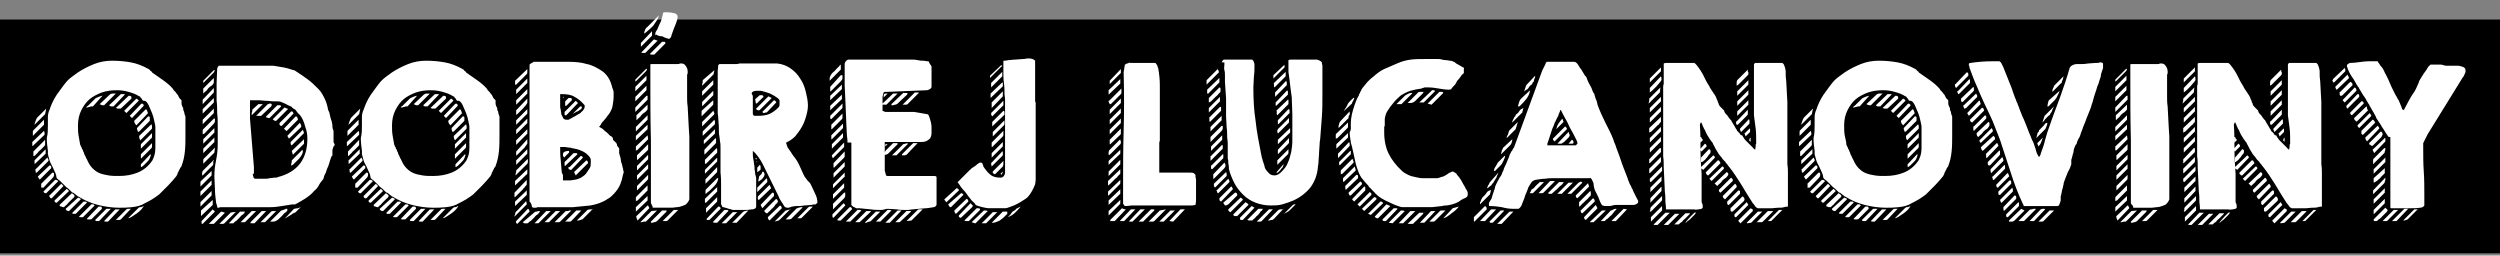 <svg xmlns="http://www.w3.org/2000/svg" width="449" height="45.9"><rect width="100%" height="100%" fill="#808080" stroke="none"/><path d="M0 3.503h449v42H0z"/><path d="M7.9 22.403l-2 2v-.7c0-.1 0-.2.1-.3l1.9-1.9v.9zm0 1.1c0 .1.1.2.1.3v.4l-2.1 2h-.1v-.7l2.1-2zm.2 1.6v.9c0 .1-.1.2-.3.4l-.5.5c-.2.2-.4.3-.5.5l-.6.6H6v-.8l2.1-2.1zm0-4.6l-1.9 1.9c0-.2.1-.4.2-.7.1-.3.2-.5.3-.6l1.6-1.6-.2 1zm.1 6.3v.8l-1.9 1.8h-.1v-.6l2-2zm.3 1.5c.1.1.1.1.1.2 0 0 .1.1.1.2v.2l-2.1 2.1h-.1c-.1 0-.1-.1-.1-.1v-.2c0-.1 0-.1-.1-.2l2.2-2.2zm.4 1.4c.2 0 .2.1.3.2v.3l-2 2h-.1c-.1-.1-.1-.1-.2-.3-.1-.1-.1-.2-.1-.2l2.1-2zm-1.5 3.3l2-2h.1c.1 0 .2.1.2.2v.3c0 .1-.1.3-.2.4l-1.7 1.8h-.2c-.1 0-.2 0-.2-.1v-.6zm2.5-.7h.2s.1 0 .2.1.2.1.2.1l-2.2 2.2h-.1c-.2 0-.3-.1-.4-.3l2.1-2.1zm-1.3-9.9v-1.4c0-.4.1-.9.3-1.3.3-.9.7-1.8 1.3-2.7.6-.8 1.2-1.7 1.8-2.4.3-.3.6-.6.9-.8.3-.2.7-.5 1.1-.8.9-.6 1.9-1.1 2.9-1.5s2.1-.6 3.2-.6c1.2 0 2.3.1 3.4.3 1.1.2 2.1.6 3.2 1.2 0 0 .2.1.3.3.2.1.3.2.3.3.7.5 1.3.9 2 1.4s1.3 1 1.8 1.6c0 0 0 .1.1.2l.3.3c.1.1.2.3.3.4.1.1.2.2.2.3 0 0 .1.1.1.2.1.1.1.2.1.2l.2.2.2.2v.6s0 .2.1.4.1.3.2.4v.2c0 .1 0 .2.1.3 0 .1.1.2.1.3v.2s.1.1.1.3c.1.1.1.2.1.3v3.5c0 .8 0 1.7-.1 2.7-.1 1-.3 1.8-.6 2.6 0 .1-.1.2-.2.3s-.1.3-.2.4c-.1.1-.1.3-.2.4-.1.1-.1.2-.1.3 0 0-.1.1-.1.2-.1.1-.1.2-.1.2-.5.6-1 1.2-1.5 1.7l-1.6 1.6c-.4.3-.8.6-1.3.9-.5.3-.9.5-1.3.7-.6.4-1.4.6-2.3.7-.9.1-1.6.1-2.3.1-1.3 0-2.6-.2-3.8-.5-1.2-.3-2.4-.8-3.5-1.5-.1 0-.2-.1-.3-.2-.1-.1-.3-.2-.4-.3s-.2-.2-.3-.2-.2-.1-.2-.1l-.3-.3c-.2-.2-.4-.4-.7-.6l-.8-.8c-.3-.3-.5-.5-.7-.6l-.1-.1-.1-.1s-.1-.2-.1-.4-.1-.3-.1-.4c-.3-.6-.5-1.2-.8-1.7-.3-.5-.4-1.1-.6-1.8v-.6c-.1-.8-.2-1.5-.2-2.3.2-.8.2-1.6.2-2.4zm.2 12.8s0-.1 0 0l2.2-2.2.4.4-2.1 2.2h-.2l-.1-.1c-.1-.2-.1-.2-.2-.3zm1 .8l2.2-2.1.4.4-2.2 2.1h-.1s-.1 0-.2-.1-.1-.1-.1-.2v-.1zm.9.8l2.2-2.1c.1 0 .1.1.3.2.1.1.2.2.2.3 0 0 0 .1-.1.2s-.1.2-.2.2l-.3.3-.5.5c-.2.2-.3.4-.5.5l-.3.3h-.1c-.1 0-.2 0-.3-.1-.3 0-.4-.1-.4-.3zm3.3-1.3h.1s.1.1.2.1.2.1.2.2l-2.1 2.1h-.1c-.1 0-.2 0-.3-.1s-.2-.1-.2-.3l2.2-2zm-1 2.7l2-2h.4c.1 0 .2.1.2.2l-2 2h-.4c-.2 0-.2 0-.2-.2zm1.4-12.2s.1.1.1.2.1.2.1.2.1.1.1.2 0 .2.1.2c0 0 .1.1.1.3.1.2.2.3.2.5l.3.6c.1.2.1.3.2.4.3.7.6 1.2 1 1.6.4.4.8.7 1.3.9s1 .3 1.6.4c.6.1 1.2.1 1.9.1 1.2 0 2.3-.2 3.3-.6 1-.4 1.9-1.1 2.6-2.1 0 0 .1-.1.1-.2.1-.1.1-.2.1-.2.3-.6.4-1.3.4-2v-3.7c0-.3-.1-.6-.2-1.1-.1-.5-.2-.9-.4-1.4-.2-.5-.4-.9-.6-1.4-.2-.4-.4-.7-.7-.8h-.2c-.1 0-.2-.1-.2-.1s-.1-.1-.1-.2c-.1-.1-.1-.2-.2-.2 0 0-.1-.1-.1-.2-.1-.1-.1-.1-.2-.1-.6-.4-1.2-.6-1.9-.8-.7-.2-1.4-.3-2.1-.3-.9 0-1.8.1-2.7.4-.8.3-1.6.7-2.2 1.2-.6.5-1.1 1.2-1.5 2-.4.8-.6 1.7-.6 2.7 0 .6 0 1.2.1 1.8s.2 1.1.3 1.7zm2 10.7h.3c.1 0 .1 0 .2.1l.1.1-.1.1-2 2h-.5c-.1 0-.2 0-.2-.1l2.2-2.2zm1.3.4h.4c.1 0 .2.1.2.3v.1l-1.8 1.8c-.1.1-.2.1-.4.1h-.3c-.1 0-.1 0-.2-.1l2.1-2.2zm-1-18h-.3s-.1 0-.3.1c-.2 0-.3.1-.4.1h-.2c0-.1.1-.2.3-.3l.5-.5.5-.5.3-.3c.1-.1.4-.2.6-.3.3-.1.5-.2.7-.2l-1.7 1.9zm2.4 18.4h.8l-2.1 2.2h-.5c-.1 0-.2-.1-.2-.2l2-2zm.6-20.5c.1-.1.3-.2.5-.2h.6l-2.1 2.1h-.3c-.1 0-.3-.1-.5-.2l1.8-1.7zm1 20.6h.8l-2.1 2.2H19c-.1 0-.2 0-.3-.1l2-2.1zm1-20.7h.7v.1l-2 2.1h-.5c-.1 0-.2-.1-.3-.2l2.1-2zm1.8 20.6l-1.8 1.9c-.1.1-.2.1-.3.1h-.6l1.9-1.9s.1-.1.3-.1h.5zm-.4-20.3c.1 0 .1 0 0 0h.1c.1 0 .2 0 .3.1.1 0 .1.1.1.2v.2l-1.8 1.7c-.1.1-.1.1-.2.1h-.5c-.1 0-.1-.1-.3-.1l2.3-2.2zm1.4.5s.1.1 0 0l.3.2.1.1v.1l-2.2 2.2-.4-.4 2.2-2.2zm1.3 19.3c0 .1-.2.3-.4.6-.2.2-.5.5-.8.7l-.9.6c-.3.2-.6.3-.7.3l1.9-1.9s.1 0 .2-.1h.2s.1 0 .3-.1c.1-.1.2-.1.2-.1zm-.5-18.3s.1-.1.2-.1h.1s0 .1.1.1c.1.1.1.1.1.2v.1l-2.1 2.2-.4-.4 2-2.1zm-1.2 3l2.1-2.1.1.1.1.1s0 .1.1.3c0 .1 0 .1.1.2l-2.1 2.2c-.3-.3-.4-.5-.4-.8zm.5 1.3l2-2.1h.1c.1 0 .2.1.2.2v.5c0 .1 0 .1-.1.2l-1.8 1.8-.2.1c-.1-.3-.2-.4-.2-.7zm.4 1.4l2.2-2.1s0 .1.1.3v.4c0 .1 0 .1-.1.2l-2 2c-.1-.2-.2-.4-.2-.6v-.2zm2 3.3l.1.1c0 .1-.1.3-.2.6s-.3.5-.5.7l-.6.6c-.2.2-.4.3-.5.3v-.5l1.7-1.8zm.3-3.8v.8l-2 2v-.8l2-2zm0 1.8v.6c0 .1 0 .2-.1.3l-1.9 1.9v-.8l2-2zm10.7 5.8l-2 2v-.7c0-.1 0-.2.1-.3l1.9-1.8v.8zm0 .9v.8l-2 2v-.8l2-2zm0 1.9v.8l-2 2v-.8l2-2zm.2 1.6v.9l-2.1 2v-1l2.1-1.9zm-2 3.8l2-2.1.4.4-2.2 2.2c-.1 0-.2 0-.2-.1v-.4zm2.1-10.8v.4c0 .2 0 .3-.1.4l-1.8 1.8h-.1v-.4c0-.2.1-.3.1-.4l.1-.1.1-.1 1.8-1.8v.2zm.1-14.9v.8c0 .1-.1.2-.2.4-.1.1-.2.2-.4.3-.2.2-.4.3-.5.5s-.4.4-.5.5l-.3.3v-.9l1.9-1.9zm0 1.8v.8l-2 2.1v-.8l2-2.1zm0 1.8v.8l-2 2v-.8l2-2zm0 1.9v.8l-2 2v-.8l2-2zm.2 1.7v.5c0 .2-.1.4-.2.5l-1.7 1.8-.3.1v-.6c0-.1 0-.2.1-.3l1.9-1.9h.2zm-.2-8.6h.2l-.2.4-1.9 1.9v-.4l1.9-1.9zm.1 10.4v.8l-2 2v-.8l2-2zm0 1.7v.8l-2 2v-.8l2-2zm0 2.7l-2 2v-.6c0-.2.1-.3.1-.3l2-2-.1.9zm1.3 10.6s.1 0 .3.1c.1 0 .2.1.3.1l-2 2h-.9l2-2 .1-.1c.1-.1.1-.1.2-.1zm-1.3-6.3c0-1 .1-1.9.3-2.9.2-1 .3-1.9.3-2.9v-3.4c0-.7 0-1.4-.1-2.2 0-.8 0-1.5-.1-2.2v-3.2l.1-2.5c0-.1 0-.2.1-.3 0-.1.1-.2.2-.3h9.8l1.8.3c.6.1 1.2.3 1.8.5.1 0 .2 0 .3.1.8.5 1.5 1 2.2 1.5.7.5 1.3 1.1 2 1.8.5.5.8 1.1 1.1 1.7s.5 1.3.6 1.9c0 .1.1.3.2.5s.1.5.2.8c.1.3.1.5.2.7.1.2.1.3.1.4.1.3.1.5.1.8 0 .2.1.5.2.7v2s0 .1.1.2c0 .1.1.2.1.2v.1s0 .1-.1.2l-.1.1c0 .1-.1.2-.1.3 0 .1-.1.2-.1.3v1s0 .1-.1.1c0 .1-.1.1-.1.1s0 .2-.1.3c0 .2-.1.3-.1.3 0 .1-.1.3-.2.7-.1.3-.2.6-.4 1-.1.4-.2.7-.4 1-.1.3-.2.5-.2.7-.3.4-.6.7-.8 1.1-.2.4-.5.8-.9 1.1-.4.5-.9.9-1.5 1.3-.5.3-1.1.7-1.7 1 0 0-.1 0-.2.1s-.1 0-.1 0h-.4c-.7.1-1.3.2-1.9.3-.6.1-1.3.2-2 .2h-9.1s-.1.1-.2.1h-.2l-.1-.1v-.1s0-.2-.1-.4-.1-.4-.1-.4c-.1-.8-.2-1.6-.2-2.4 0-.6-.1-1.4-.1-2.2zm3.7 6.5l-1.9 1.9c-.1.1-.2.1-.3.1h-.6l2-2s.2-.1.4-.1h.5v.1zm1.8-.2s-.1.1-.1.2 0 .1-.1.1c0 .1-.1.2-.3.3s-.3.3-.4.4l-.4.4-.3.3c-.1 0-.2.1-.3.2l-.2.2h-.8l2-2.1h.9zm2-.1l-2 2h-.8l2-2h.8zm-.6-6.7c0 .1 0 .3.1.5 0 .2.1.3.3.4h1.7c.3 0 .6 0 .9-.1.3 0 .6-.1.9-.1.3 0 .5 0 .6-.1 3.5-.9 5.3-3.2 5.3-6.9 0-.7-.1-1.4-.4-2.2-.2-.8-.5-1.5-.9-2l-.3-.3c-.1-.1-.3-.3-.4-.5s-.3-.3-.5-.4c-.1-.1-.3-.2-.3-.3l-.4-.2c-.3-.1-.5-.2-.6-.3-.2-.1-.5-.2-.7-.3s-.5-.2-.7-.2h-.9c-.4 0-.8-.1-1.3-.1s-.9-.1-1.3-.1h-1.6v3.4l.7 8.6v1.2zm1.6 6.7h.8l-2.1 2.2H45v-.2l2-2zm.2-19.2l-2 2v-.2c0-.1 0-.3.1-.5v-.3l1.1-1h.8zm1.2-.1h.2c.1 0 .2.1.2.2v.1c0 .1-.1.1-.1.2l-1.8 1.7H46l2.1-2.1h.1c.1 0 .1-.1.2-.1-.1 0 0 0 0 0zm1.2 19.3l-2 2h-.8l1.9-1.9c.1-.1.2-.1.3-.1h.6zm-1.8-17l2-2h.5c.1 0 .1.1.2.2l-2.1 2.1h-.2s-.1 0-.2-.1h-.2v-.2zm3.8 16.7v.2c0 .1-.1.1-.1.1 0 .1-.1.2-.3.3s-.3.3-.4.4l-.4.4-.3.3c-.2.2-.4.3-.6.4-.2.1-.4.1-.7.1h-.3l2-2c.1 0 .2 0 .3-.1.1 0 .2 0 .3-.1.1 0 .2 0 .2-.1h.3v.1zm-.5-18.3s.1 0 .2.1c.1 0 .2.1.3.1.1 0 .1 0 .1.1l-2.1 2.1h-.1c-.1 0-.2 0-.3-.1-.1-.1-.2-.1-.2-.2l2.1-2.1zm-.9 2.8l2.1-2.1h.1c.1 0 .2.1.3.3v.1l-2.1 2.2h-.2l-.1-.1-.1-.1v-.3zm2.9-1.2c.2 0 .3.1.3.2s.1.2.1.3v.1l-2 2h-.1l-.2-.2-.2-.2 2.1-2.2zm-.3 16.6c.2 0 .4-.1.7-.1.2-.1.4-.1.6-.3l-.2.2-.3.3-.3.3-.2.2s-.1.1-.2.1c-.1.1-.2.1-.2.1-.1 0-.2.1-.3.2-.2.1-.3.2-.5.3-.2.1-.3.2-.5.3s-.3.2-.3.2l1.7-1.8zm1-15.4h.1s0 .1.1.2c0 .1.1.2.1.3v.2l-2.2 2.1-.3-.5 2.2-2.3zm-1.6 3.4l2.2-2.2.2.6-2.2 2.2c-.2-.1-.2-.2-.2-.6zm2.2 1.6c0 .3-.1.5-.2.7-.1.2-.3.5-.5.7l-.6.6-.5.5s-.1 0-.2.1c-.1 0-.1.1-.1.1v-.2c0-.1 0-.3.1-.5v-.3l1.9-1.9.1.2zm.2-2.1v.8l-2 2-.2-.7 2.2-2.1zm9.8-2.6l-2 2v-.7c0-.1 0-.2.1-.3l1.9-1.9v.9zm0 1.1c0 .1.1.2.1.3v.4l-2.1 2h-.1v-.7l2.1-2zm.1 1.6v.9c0 .1-.1.2-.3.4l-.5.5c-.2.2-.4.3-.5.5l-.6.6h-.1v-.8l2-2.1zm0-4.6l-1.9 1.9c0-.2.1-.4.2-.7.1-.3.2-.5.3-.6l1.6-1.6-.2 1zm.1 6.3v.8l-1.9 1.8h-.1v-.6l2-2zm.3 1.5c.1.1.1.1.1.2 0 0 .1.1.1.2v.2l-2.1 2.1h-.1c-.1 0-.1-.1-.1-.1v-.2c0-.1 0-.1-.1-.2l2.2-2.2zm.4 1.4c.2 0 .2.1.3.2v.3l-2 2h-.1c-.1-.1-.1-.1-.2-.3-.1-.1-.1-.2-.1-.2l2.1-2zm-1.5 3.3l2-2h.1c.1 0 .2.1.2.2v.3c0 .1-.1.3-.2.4l-1.7 1.8H64c-.1 0-.2 0-.2-.1v-.6zm2.6-.7h.2s.1 0 .2.1.2.1.2.1l-2.2 2.2h-.1c-.2 0-.3-.1-.4-.3l2.1-2.1zm-1.4-9.9v-1.4c0-.4.1-.9.3-1.3.3-.9.7-1.8 1.3-2.7.6-.8 1.2-1.7 1.8-2.4.3-.3.6-.6.9-.8.3-.2.7-.5 1.1-.8.9-.6 1.9-1.1 2.9-1.5s2.1-.6 3.2-.6c1.2 0 2.3.1 3.4.3 1.1.2 2.1.6 3.2 1.2 0 0 .2.1.3.3.2.1.3.2.3.3.7.5 1.3.9 2 1.4s1.3 1 1.8 1.6c0 0 0 .1.1.2l.3.3c.1.1.2.3.3.4.1.1.2.2.2.3 0 0 .1.1.1.2.1.1.1.2.1.2l.2.2.2.2v.6s0 .2.1.4.1.3.2.4v.2c0 .1 0 .2.1.3 0 .1.1.2.1.3v.2s.1.1.1.3c.1.1.1.2.1.3v3.5c0 .8 0 1.7-.1 2.7-.1 1-.3 1.8-.6 2.6 0 .1-.1.2-.2.3s-.1.3-.2.4c-.1.1-.1.3-.2.4-.1.1-.1.2-.1.3 0 0-.1.1-.1.2-.1.1-.1.2-.1.2-.5.6-1 1.2-1.5 1.7l-1.6 1.6c-.4.3-.8.6-1.3.9-.5.3-.9.5-1.3.7-.6.4-1.4.6-2.3.7-.9.1-1.6.1-2.3.1-1.3 0-2.6-.2-3.8-.5-1.2-.3-2.4-.8-3.5-1.5-.1 0-.2-.1-.3-.2-.1-.1-.3-.2-.4-.3s-.2-.2-.3-.2-.2-.1-.2-.1l-.3-.3c-.2-.2-.4-.4-.7-.6l-.8-.8c-.3-.3-.5-.5-.7-.6l-.1-.1-.1-.1s-.1-.2-.1-.4-.1-.3-.1-.4c-.3-.6-.5-1.2-.8-1.7-.3-.5-.4-1.1-.6-1.8v-.6c-.1-.8-.2-1.5-.2-2.3.2-.8.2-1.6.2-2.4zm.3 12.8s0-.1 0 0l2.2-2.2.4.4-2.1 2.2h-.3l-.1-.1c-.1-.2-.1-.2-.1-.3zm.9.8l2.2-2.1.4.4-2.2 2.1h-.1s-.1 0-.2-.1-.1-.1-.1-.2v-.1zm.9.8l2.2-2.1c.1 0 .1.1.3.2.1.1.2.2.2.3 0 0 0 .1-.1.2s-.1.2-.2.2l-.3.3-.5.5c-.2.2-.3.4-.5.5l-.3.3h-.1c-.1 0-.2 0-.3-.1-.3 0-.4-.1-.4-.3zm3.3-1.3h.1s.1.1.2.1.2.1.2.2l-2.1 2.1h-.1c-.1 0-.2 0-.3-.1s-.2-.1-.2-.3l2.2-2zm-1 2.7l2-2h.4c.1 0 .2.1.2.2l-2 2h-.4c-.1 0-.2 0-.2-.2zm1.4-12.2s.1.1.1.2.1.2.1.2.1.1.1.2 0 .2.1.2c0 0 .1.1.1.3.1.2.2.3.2.5l.3.6c.1.2.1.3.2.4.3.7.6 1.2 1 1.6.4.4.8.7 1.3.9s1 .3 1.6.4c.6.1 1.2.1 1.9.1 1.2 0 2.3-.2 3.3-.6 1-.4 1.9-1.1 2.6-2.1 0 0 .1-.1.1-.2.1-.1.1-.2.1-.2.3-.6.4-1.3.4-2v-3.7c0-.3-.1-.6-.2-1.1-.1-.5-.2-.9-.4-1.4-.2-.5-.4-.9-.6-1.4-.2-.4-.4-.7-.7-.8h-.2c-.1 0-.2-.1-.2-.1s-.1-.1-.1-.2c-.1-.1-.1-.2-.2-.2 0 0-.1-.1-.1-.2-.1-.1-.1-.1-.2-.1-.6-.4-1.2-.6-1.9-.8-.7-.2-1.4-.3-2.1-.3-.9 0-1.8.1-2.7.4-.8.3-1.6.7-2.2 1.2-.6.5-1.1 1.2-1.5 2-.4.8-.6 1.7-.6 2.7 0 .6 0 1.2.1 1.8s.2 1.1.3 1.7zm2 10.7h.3c.1 0 .1 0 .2.1l.1.1-.1.1-2 2h-.5c-.1 0-.2 0-.2-.1l2.2-2.2zm1.3.4h.4c.1 0 .2.1.2.3v.1l-1.8 1.8c-.1.1-.2.1-.4.1h-.3c-.1 0-.1 0-.2-.1l2.1-2.2zm-.9-18h-.3s-.1 0-.3.1c-.2 0-.3.1-.4.1H72c0-.1.1-.2.3-.3l.5-.5.5-.5.3-.3c.1-.1.4-.2.6-.3.3-.1.5-.2.7-.2l-1.7 1.9zm2.4 18.4h.8l-2.1 2.2h-.5c-.1 0-.2-.1-.2-.2l2-2zm.5-20.5c.1-.1.3-.2.5-.2h.6l-2.1 2.1h-.3c-.1 0-.3-.1-.5-.2l1.8-1.7zm1.1 20.6h.8l-2.1 2.2h-.4c-.1 0-.2 0-.3-.1l2-2.1zm.9-20.7h.7v.1l-2 2.1h-.5c-.1 0-.2-.1-.3-.2l2.1-2zm1.9 20.6l-1.8 1.9c-.1.1-.2.1-.3.1h-.6l1.9-1.9s.1-.1.3-.1h.5zm-.4-20.3c.1 0 .1 0 0 0h.1c.1 0 .2 0 .3.1.1 0 .1.1.1.2v.2l-1.8 1.7c-.1.1-.1.1-.2.1h-.5c-.1 0-.1-.1-.3-.1l2.3-2.2zm1.4.5s0 .1 0 0l.3.2.1.1v.1l-2.2 2.2-.4-.4 2.2-2.2zm1.3 19.3c0 .1-.2.3-.4.6-.2.2-.5.5-.8.7l-.9.6c-.3.2-.6.3-.7.3l1.9-1.9s.1 0 .2-.1h.2s.1 0 .3-.1c0-.1.1-.1.2-.1zm-.6-18.3s.1-.1.2-.1h.1s0 .1.1.1c.1.1.1.1.1.2v.1l-2.1 2.2-.4-.4 2-2.1zm-1.2 3l2.1-2.1.1.1.1.1s0 .1.1.3c0 .1 0 .1.1.2l-2.1 2.2c-.3-.3-.4-.5-.4-.8zm.6 1.3l2-2.1h.1c.1 0 .2.1.2.2v.5c0 .1 0 .1-.1.2l-1.8 1.8-.2.1c-.2-.3-.2-.4-.2-.7zm.4 1.4l2.2-2.1s0 .1.1.3v.4c0 .1 0 .1-.1.2l-2 2c-.1-.2-.2-.4-.2-.6v-.2zm2 3.3l.1.1c0 .1-.1.3-.2.6s-.3.5-.5.7l-.6.6c-.2.2-.4.3-.5.3v-.5l1.7-1.8zm.2-3.8v.8l-2 2v-.8l2-2zm0 1.8v.6c0 .1 0 .2-.1.3l-1.9 1.9v-.8l2-2zm10.9 11l-2.2 2.2c0-.1 0-.2.1-.4 0-.2.1-.4.1-.4l.1-.1c0-.1 0-.1.1-.1l1.7-1.8.1.6zm.1-24.3v.6c0 .1 0 .2-.1.3l-1.9 1.9h-.2v-.7l2.2-2.1zm.1 16.3v.4c0 .1-.1.3-.1.3l-2.1 2.1v-.3c0-.1.1-.2.1-.4s0-.3.1-.3l1.9-1.9h.1zm-.1 1.7v.6c0 .1 0 .3-.1.3l-2.1 2v-.8l2.2-2.1zm-.1 1.9v.8c0 .1-.1.2-.2.3-.1.1-.2.2-.2.3-.1 0-.2.1-.3.3l-.4.4-.4.4-.3.3-.2.2c-.1.1-.2.1-.2.1v-.8l2.2-2.3zm0 1.9v.8l-2.1 2v-.8l2.1-2zm-1.9 5.5l2.1-2.2c.1 0 .2.1.2.2.1.1.1.2.1.3l-2.2 2.2c-.1 0-.1-.1-.2-.2s0-.2 0-.3zm2-25.6v.8l-2 2v-.8l2-2zm0 1.9v.8l-2 2v-.8l2-2zm0 1.7v.8s-.1.1-.2.3c-.1.1-.2.3-.2.3-.1 0-.2.1-.3.3l-.4.4-.4.4-.3.3s-.1 0-.1.1h-.1v-.8l2-2.1zm0 1.9v.8l-2 2v-.8l2-2zm0 1.7v.8l-2 2v-.8l2-2zm0 1.9v.8l-2 2v-.8l2-2zm0 1.8v.8s-.1.1-.2.3c-.1.1-.2.2-.2.3l-.3.3-.4.4-.4.4-.3.3s-.1 0-.1.1c-.1 0-.1.1-.1.1v-.8l2-2.2zm0 1.8v.8l-2 2v-.8l2-2zm1.2 11.4c.1-.1.2-.2.4-.2s.3-.1.5-.1h.2s-.1.1-.1.2c-.1.1-.1.2-.2.2 0 .1-.1.2-.3.3s-.3.3-.4.4l-.4.4-.3.3c-.1 0-.2.1-.3.2-.1.1-.2.2-.3.2h-.5c-.1 0-.2-.1-.3-.2l2-1.7zm-.8-2v-24.6c.1-.1.2-.2.4-.3.2-.1.3-.1.3-.2h6.4c1.1 0 2.2.1 3.2.4 1 .2 1.9.7 2.8 1.3.8.6 1.4 1.5 1.7 2.7 0 .1.1.3.2.6s.1.4.1.4v.8c0 .6-.1 1.2-.2 1.8-.1.5-.4 1.1-.8 1.6-.1.1-.2.2-.3.4-.2.2-.3.4-.5.6-.2.2-.4.4-.5.7-.2.2-.3.4-.3.4.1 0 .2.1.4.2s.3.2.4.3l.2.2c.1.1.3.2.4.3l.4.4.2.2s.1 0 .2.1.2.1.2.2c0 0 0 .1.1.2v.2s0 .1.1.1l.2.2.2.2.1.1s0 .1.1.2v.2s.1.1.2.3c.1.1.2.2.2.3v.9s.1.1.1.3c0 .1.1.2.1.3 0 .1.1.3.1.5 0 .3.1.5.2.8s.1.6.2.8c0 .3.1.4.1.5v.2s0 .1-.1.3c0 .1-.1.3-.1.4 0 .2-.1.3-.1.5 0 .1-.1.3-.1.3-.2.7-.5 1.3-1 1.9-.5.6-1 1.1-1.6 1.4-.9.6-1.9.9-3 1.1-1.1.1-2.1.2-3.1.3h-6.4c-.1.1-.2.1-.3.1h-.3c-.2 0-.4-.1-.4-.3 0-.2-.1-.4-.2-.6l-.1-.1-.1-.1v-.1.1zm3.8 1.7l-2 2c-.1.1-.2.2-.3.2H96l2.1-2.2h.8zm1.7 0l-2 2h-.8l2-2h.8zm2-.1l-2 2c-.1.1-.2.1-.3.1h-.7l2-2h.3c.2 0 .3-.1.4-.1h.3zm-1.5-5.4h1.1c.2 0 .4 0 .8-.1.3 0 .5-.1.6-.1.3-.1.6-.2.9-.4.3-.2.6-.4.8-.7l.6-.9c.2-.3.2-.6.2-1v-.5c0-.2-.1-.3-.2-.5-.4-.5-.8-.8-1.2-1-.4-.2-.9-.4-1.5-.5-.1 0-.3-.1-.5-.1-.2-.1-.4-.1-.6-.1-.2 0-.4-.1-.6-.1h-.9c0 .7 0 1.5.1 2.3s.1 1.6.2 2.3c0 0 0 .1.1.2 0 .1.1.2.1.2v1zm-.2-11.7l.3.6c.1.1.3.2.6.2h.3l1.3-.7c.1-.1.3-.2.5-.3.2-.1.4-.2.5-.4.2-.1.3-.3.4-.4.1-.2.2-.3.2-.5v-.3c-.6-.7-1.2-1.2-1.8-1.5-.6-.4-1.4-.5-2.4-.5h-.2v2.1c0 .2 0 .4.1.7 0 .2.1.5.1.7 0 .1 0 .2.1.3zm.4-3.3l-.2.2v-.2h.2zm-.2 10.4c0-.3.1-.5.4-.6.3-.1.5-.1.7-.1v.3l-.9.9c-.1-.1-.1-.2-.1-.2-.1-.1-.1-.2-.1-.3zm1-10.2h.4c.1 0 .2.1.2.2v.2l-.2.2-.3.3-.3.3-.2.2h-.2v-.8l.6-.6zm-.7 11.7v-.2l1.6-1.6h.5c.1 0 .2.1.2.2l-2.2 2.1c-.1 0-.1-.1-.1-.2v-.3zm0-9.2l2-2 .4.4-2.1 2.2h-.1c-.1 0-.2 0-.2-.1v-.5zm3 17.7l-1.8 1.9c-.1.1-.2.1-.3.1h-.8l2-2h.9zm-2.1-7.8l2-2c.1 0 .3.1.4.3l-2.1 2.2h-.2s-.1-.1-.2-.1-.1-.1-.1-.2v-.2h.2zm2.1-10.9l.1.1v.1c0 .1-.1.3-.3.4-.2.1-.4.3-.5.3-.1 0-.2.1-.4.2s-.3.2-.4.2l1.3-1.3h.2zm.9 9.7c.2.1.3.2.3.4v.1s0 .1-.1.1-.1.1-.1.1l-2 2-.3-.6 2.2-2.1zm1.2 8.7l-1.9 1.9c-.1 0-.2 0-.3.1-.2 0-.3.1-.4.1h-.3l1.9-1.9c.1 0 .2-.1.3-.1h.7zm9.6-25.2c0 .1 0 .1.1.1 0 .1-.1.3-.2.4l-1.8 1.8h-.1v-.3l2-2zm0 1.3v.8l-2 2v-.8l2-2zm0 1.8v.8l-2 2v-.8l2-2zm0 1.8h.2v.7l-2.2 2.2v-.8l2-2.1zm.2 1.6v.8c0 .1-.1.2-.3.4-.1.1-.2.2-.4.3-.2.2-.4.3-.5.5s-.4.4-.5.5l-.3.3v-.9l2-1.9zm0 1.9v.8l-2.1 2.1v-.8l2.1-2.1zm0 1.7v.8l-2.1 2v-.8l2.1-2zm0 1.9l.1.7-2 2h-.2v-.7l2.1-2zm0 9.9l-1.8 1.8-.3.1v-.6c0-.1.1-.2.2-.3l1.9-1.9v.9zm0 1v.8l-2.1 2v-.8l2.1-2zm-2.1 3.7l2.1-2h.1s0 .1.1.2c0 .1.1.2.1.2v.1l-2.1 2.2c-.1-.2-.2-.4-.2-.6v-.1zm2.2-13v.8c0 .1 0 .2-.1.3l-1.8 1.7h-.1v-.8l2-2zm0 1.9v.8l-2 2v-.8l2-2zm0 1.7v.8l-2 2v-.8l2-2zm0 1.9v.6c0 .1 0 .2-.1.3l-1.9 1.9v-.8l2-2zm1.6 6.4l-2 2h-.3c-.2 0-.3.1-.5.1h-.2l2-2 1-.1zm-.9-31.4l-2 2v-.6c0-.1.1-.2.2-.3l1.8-1.9v.8zm.3.7h.1s.1 0 .3.1c.1 0 .2.1.3.1l-2.2 2.2h-.5c-.1 0-.2 0-.2-.1l2.2-2.3zm.9-4.4c0 .3-.1.6-.3.9l-.6.9c-.2.3-.5.5-.8.8-.3.3-.5.4-.7.6 0 0-.1 0-.1.1h-.1v-.1c0-.1 0-.2.1-.4s.1-.3.2-.4c0 0 0-.1.1-.1 0-.1.1-.1.1-.1l2.2-2.2zm.6 4.8h.4c.1 0 .2.1.2.2v.1l-2 2h-.5c-.1 0-.2 0-.3-.1l2.2-2.2zm-2 29v-11.3c-.1-3.7-.1-7.5-.1-11.3v-2.3l.1-.1h4.9c.1 0 .2 0 .3-.1h.3c.4 0 .6.2.8.5.2.3.3.6.3.9v.3c0 .1 0 .2-.1.3v4.1c0 .4 0 1 .1 1.6 0 .6.1 1.3.1 1.9 0 .7.1 1.3.1 1.9 0 .6.1 1.1.1 1.6v11.3c-.1.3-.3.6-.5.8s-.5.3-.8.4-.6.2-.9.2c-.3 0-.6.1-.9.1h-3.4c-.1 0-.1 0-.1-.1s0-.2-.1-.3c-.1-.3-.2-.4-.2-.4zm2 1.3h.8v.2l-1.7 1.7c-.1.1-.3.2-.5.2-.2.1-.4.1-.6.1v-.2l2-2zm-1.2-31.5v-.4c0-.1.1-.2.2-.4.1-.1.2-.3.3-.6s.3-.6.5-1.1c.1-.4.2-.6.2-.7 0-.1.1-.2.1-.4s.1-.3.1-.4c0-.1.2-.1.4-.1.8 0 1.4.1 1.7.2.3.1.5.3.5.6s-.1.7-.3 1.2c-.2.5-.5 1.2-.8 2.1 0 .3-.2.5-.3.6-.1.1-.3.1-.4 0-.1 0-.3-.1-.4-.1-.1-.1-.3-.1-.4-.2-.1-.1-.3-.1-.5-.1 0 0-.2 0-.3-.1-.2 0-.3-.1-.3-.1l-.1-.1c-.2.2-.2.1-.2.1zm4.1 31.4l-1.9 1.9c-.1.1-.2.1-.3.1h-.6l2-2h.8zm6.5-25.1c0 .2-.1.3-.1.5s-.1.3-.1.3l-2 2v-.2c0-.1.1-.3.1-.5v-.3l2.1-1.8zm-.2 1.8v.8l-2 2v-.8l2-2zm0 1.9v.8l-2 2v-.8l2-2zm0 1.7v.7c0 .1-.1.2-.2.3l-1.9 1.9v-1l2.1-1.9zm0 1.9s.1.1.1.2.1.2.1.2v.1s-.1.1-.1.2-.1.1-.1.1l-2 2v-.8l2-2zm.2 1.6c0 .1.1.2.1.3v.5l-2.2 2.1v-.8l2.1-2.1zm.1 1.7v.8l-1.9 1.8h-.1v-.6l2-2zm.1 1.6c.1.1.1.2.1.2v.6c0 .1-.1.2-.2.3l-.5.5-.6.6-.7.7h-.1v-.8l2-2.1zm.2 1.8c.1.1.1.2.1.3v.5l-2 2h-.2v-.7l2.1-2.1zm.1 1.7v.7l-2.2 2.2v-.6c0-.1.1-.2.2-.3l1.9-1.9h.1zm0 1.7v.7c0 .1 0 .2-.1.3l-2 2v-.8l2.1-2.2zm.2 1.9c0 .3-.1.5-.2.8-.1.2-.3.5-.5.7l-.6.6c-.2.2-.4.4-.6.5l-.2.2c-.1.1-.2.1-.2.1v-.6c0-.1.1-.2.2-.3l1.9-1.9h.2zm-.2 1.7v.8l-2 2h-.2v-.7l2.2-2.1zm.2 3.5h.2l.1.1.1.1v.2l-2 2h-.4l-.1-.1v-.1l2.1-2.2zm-.2-1.7v.8l-2 2v-.8l2-2zm1.2 2.4l.1-.1h.5c.1 0 .2.1.2.1v.1l-2 2.1h-.5c-.1 0-.2-.1-.3-.1l2-2.1zm-.5-1.2v-3.3c0-.7 0-1.5-.1-2.3v-4.3c0-.6 0-1-.1-1.3 0-.1 0-.4-.1-.9s-.1-1-.1-1.6c0-.6-.1-1.1-.1-1.6s-.1-.8-.1-.9v-7.7l.1-1 .2-.2h3.1c.3 0 .4-.1.5-.1h6.8c.9.1 1.7.4 2.4.9s1.3 1.1 1.7 1.8c.5.7.8 1.5 1 2.3.2.9.4 1.7.4 2.5 0 .6-.1 1.2-.3 1.9-.2.7-.4 1.3-.8 2s-.8 1.2-1.2 1.7c-.5.5-1 .8-1.6 1.1v.2s.1.1.1.3c.1.1.1.2.1.3.2.3.4.6.7 1 .2.4.5.7.7 1 .3.4.6.9.9 1.6.3.6.5 1.2.8 1.7 0 0 .1.2.3.4.1.2.2.3.3.4l.2.2.2.2s0 .1.1.2c0 .1.1.2.1.2.2.4.4.9.7 1.5.3.6.4 1.1.4 1.6l-.3.3c-.2 0-.4 0-.8.1-.4 0-.8.1-1.3.1-.4.1-.9.1-1.3.1s-.7.1-.8.1c0 0-.2 0-.3.1-.2 0-.3.1-.3.1h-.3c-.2 0-.4-.1-.5-.2-.1-.1-.2-.3-.3-.5-.1-.1-.2-.3-.4-.6s-.3-.5-.3-.6l-2.9-5.9c-.2-.4-.5-.9-.8-1.3-.3-.4-.6-.8-1-1.1v.2c0 .4 0 .9.1 1.3s.1.9.2 1.3c0 .3 0 .6.1 1 0 .3.1.7.2 1v5.2c0 .2-.1.3-.3.4-.2.1-.4.1-.5.1-.5.1-.9.1-1.2.1h-2.1c-.1 0-.2 0-.4-.1-.1 0-.3-.1-.4-.1-.1 0-.3-.1-.3-.1-.1 0-.2-.1-.4-.1-.2-.1-.3-.1-.4-.1l-.1-.1c-.2-.4-.2-.5-.2-.5zm2.9 1.5l-2 2h-.8l2-2h.8zm2-.3l-2.1 2.2h-.8l1.9-1.9c.1-.1.3-.2.4-.2s.4-.1.6-.1zm.6-21s0 .1.1.2c0 .1.1.2.1.2v3.3l.2.3h.7c.8 0 1.5-.1 2-.3s1.1-.6 1.7-1.2c.1-.1.2-.3.2-.4v-.8c0-.2-.2-.4-.5-.6-.3-.2-.6-.4-1-.6s-.8-.3-1.1-.4c-.4-.1-.7-.2-.8-.2h-.8c-.2 0-.3.1-.5.1-.3.2-.3.3-.3.4zm.6 1.1s0-.1.1-.1c0-.1.1-.1.1-.1 0-.1.2-.2.3-.3.2-.2.3-.3.4-.3h.4c.1 0 .1.1.2.2v.1c0 .1-.1.1-.1.1l-.2.2-.3.3-.3.3-.2.2s-.1 0-.1.1h-.1s-.1-.1-.1-.3c0-.3-.1-.4-.1-.4zm.2 10.5c.1 0 .1 0 .1.1s0 .1-.1.1-.1 0-.1-.1 0-.1.1-.1zm0-8.9l2.2-2.2.6.3-2.2 2.2h-.2c-.1 0-.1 0-.3-.1-.1-.1-.1-.1-.1-.2zm.2 9.5l-.1.2v-.3l.1.1zm.5.6c0 .1.1.2.1.3v.5c0 .1-.1.2-.3.3-.1.1-.2.2-.3.2v-.8l.2-.2c.1-.2.2-.2.3-.3zm.5 1.2c.2.1.3.3.3.5 0 .1 0 .2-.1.4-.1.1-.2.3-.3.4-.1.1-.3.3-.4.3-.1.1-.2.2-.3.2v-.3c0-.1.1-.2.1-.4s.1-.3.1-.3l.4-.4c0-.2.1-.3.2-.4zm.7 1.2c.1.2.1.4.1.6v.1l-1.8 1.8v-.8l1.7-1.7zm-1.6 3.4c0-.1 0-.1.1-.2l2-2 .3.6-2.2 2.1c-.1 0-.2-.1-.2-.2v-.3zm2.6-.8c.2 0 .3.1.3.2v.4l-2.1 2.2-.3-.6 2.1-2.2zm.3-16.6h.1l.1.1.1.1.1.1v.1l-1.7 1.8h-.2c-.1 0-.2.1-.3.1h-.1l-.1-.1-.1-.1 2.1-2.1zm-1.7 19.8l2.1-2.1.2.2c.1.1.1.2.1.3 0 0 0 .1-.1.2s-.1.2-.2.2c-.1.1-.2.2-.3.4-.2.2-.3.4-.5.5-.2.2-.3.4-.5.5l-.3.3h-.1c-.1 0-.2-.1-.3-.2-.1-.1-.2-.2-.1-.3zm.6 1.2l2.2-2.1c.2.1.3.3.3.5l-2.2 2.2c-.2-.2-.3-.3-.3-.6zm4.1-1.5l-1.9 1.9s-.1 0-.1.1c-.1 0-.1.1-.1.1-.1 0-.2 0-.4.1-.2 0-.3.1-.4.1l2-2s.2 0 .4-.1c.2 0 .3-.1.5-.1v-.1zm2.1-.2l-2 2-.3.1h-.7l2-2c.1 0 .2 0 .3-.1.2 0 .4-.1.5-.1h.2v.1zm1.9-.2l-1.9 1.9c-.1.1-.2.2-.3.2h-.6l1.9-1.9c.1-.1.2-.2.3-.2h.6zm5-24.6l-2 2v-.2c0-.2 0-.4.1-.6.1-.2.2-.4.3-.5l.3-.3c.2-.1.3-.3.5-.5l.5-.5c.1-.2.3-.3.3-.3v.9zm0 1h.3v.6c0 .1-.1.3-.3.5l-.5.5-.6.6-.5.5-.2.2h-.1v-.8l1.9-2.1zm.2 1.7v.8l-2.1 2v-.8l2.1-2zm0 1.8v.8l-2.1 2v-.8l2.1-2zm-2.1 3.8l2.2-2.2v.8l-2 2c-.1 0-.2-.1-.2-.2v-.4zm2.2-.4v.7c0 .1 0 .2-.1.3l-1.8 1.8h-.1v-.8l2-2zm.1 1.8v.8l-2 2h-.1v-.7l2.1-2.1zm-2 5.7l2.2-2.3v.8l-2 2c-.1 0-.1-.1-.1-.2-.1-.1-.1-.1-.1-.3zm2-4v.8l-2 2v-.8l2-2zm.2 7.9l-2 2v-.6c0-.1.1-.2.2-.3l1.9-1.9v.8zm0 1.1v.8l-2 2v-.8l2-2zm0 1.7h.2v.5c0 .2-.1.4-.2.5l-2 2v-1l2-2zm-2.1 3.9l2-2 .2.2c.1.1.1.2.1.2l-2.1 2.2c-.1 0-.2-.1-.2-.2v-.4zm2.2-11.3v.8c0 .1 0 .2-.1.3l-1.8 1.8h-.1v-.8l2-2.1zm0 1.9v.8l-2 2v-.8l2-2zm-1.3 10.3l2.2-2.2h.2l.1.1c.1.1.1.1.1.2v.1l-2 2h-.4c-.2 0-.2 0-.2-.2zm1.8-13.8c0-.3 0-.7-.1-1.3 0-.6-.1-1.3-.1-2 0-.8-.1-1.6-.1-2.4 0-.8-.1-1.7-.1-2.4 0-.8-.1-1.5-.1-2.1v-3.9c0-.2.1-.3.2-.5.1-.1.2-.2.4-.3h11.4c.3 0 .7 0 1.1.1s.7.1 1 .1c.3 0 .5.1.7.1h.2c.1 0 .1 0 .1.1.1.1.1.3.3.5.1.2.2.3.2.3v3.7c0 .1-.1.3-.3.4-.2.1-.4.2-.5.2l-7.3.3h-.3c-.1 0-.2.1-.2.1s0 .1-.1.3c0 .2-.1.3-.1.4v2.6l.5.2h5.2l2.3.4c.2 0 .3.2.4.5.1.3.2.6.3 1 .1.4.1.7.1 1.1v.7c0 .5-.1.8-.3 1.1-.2.2-.5.4-.8.5-.3.1-.7.1-1.1.1h-6.2v5c0 .3.1.4.1.5 0 .1.1.3.1.4 0 .1.1.2.3.2h8.5c.1 0 .3.1.3.2v5c-.1.2-.3.4-.5.4s-.4.1-.6.1c-.2 0-.5.1-.9.1s-.8.1-1.2.1c-.4 0-.8.1-1.1.1-.3 0-.6.1-.7.1h-.6c-.5 0-1 0-1.5-.1-.5 0-1-.1-1.6-.1-.2 0-.4 0-.6.1-.2 0-.4.1-.5.1-.7 0-1.3 0-2-.1s-1.3-.1-2-.2h-.6s-.1 0-.2-.1-.2-.1-.2-.1c-.1 0-.2-.1-.3-.2s-.2-.1-.2-.2v-11.2zm1.9 12.1h.3c.1 0 .1 0 .3.1l-2 2h-.8l2.2-2.2zm2.3.1v.2l-1.8 1.7c-.1.1-.2.2-.3.2h-.7l2-2h.8zm1.7.2l-1.7 1.7s-.1.1-.3.1c-.2.1-.4.1-.5.2h-.3l2-2h.8zm1.4-.3h.3c.1 0 .2.1.3.1l-2 2h-.8l2-2 .1-.1h.1zm.9-20.9h.8l-2 2h-.7v-.2l1.9-1.8zm-1 0l-.7.7v-.2c0-.2 0-.3.1-.4.1-.1.2-.1.4-.1h.2zm1.8 9.1l-.3.3-.5.5-.5.5-.3.3c-.2.2-.4.3-.7.3v-.4c0-.1.1-.3.2-.4l.4-.4.4-.4.5-.5h.8zm-1.8 0l-.4.4v-.4h.4zm2.5 11.9l-2.1 2.2h-.8l2.2-2.2h.7zm1.1-12.1v.2l-2 2h-.8l2-2 .8-.2zm-.9-8.9c.1-.1.2-.2.3-.1h.6l-.1.3-1.8 1.7s-.1 0-.3.1c-.2 0-.3.1-.4.1h-.3v-.2l2-1.9zm1.5 21v.2l-1.8 1.7c-.1.1-.2.2-.3.2h-.7l2-2h.8zm1.4-21.1l-2 2c-.1.1-.2.1-.3.1h-.6l2.2-2.2h.7zm-1 9h.8l-2 2.1c-.1 0-.2.1-.4.1h-.4v-.2l2-2zm1.7 11.9l-2 2-.9.1 2-2c.1-.1.2-.1.3-.1h.6zm6.1-3.8h.1s.1 0 .1.1.1.1.2.1v.2l-2.2 2.1h-.1v-.1c-.1 0-.1-.1-.2-.2s-.1-.2-.1-.2l2.2-2zm.8.9h.1s.1.1.2.1l.1.1v.1l-2.2 2.2h-.2c-.1-.1-.1-.1-.2-.3-.1-.1-.1-.2-.1-.2l2.3-2zm-1.2 3.1l2.2-2.1c.2.1.3.2.3.5l-2.2 2.2c-.2-.1-.3-.3-.3-.6zm3.2-1.7c-.1-.1-.2-.2-.4-.5-.2-.2-.4-.5-.6-.8-.2-.3-.4-.5-.6-.7-.2-.2-.3-.4-.4-.5 0 0-.1-.1-.2-.3s-.2-.2-.2-.3l-.1-.1c0-.1 0-.1-.1-.1v-.1l.3-.3.4-.4.4-.4.3-.3.2-.2.3-.3.3-.3c.1-.1.2-.1.2-.2.1-.1.3-.2.6-.4s.4-.3.5-.4c0 0 .1-.1.3-.2.1-.1.2-.1.3-.1h.1c.1 0 .1.1.2.1 0 0 .1.1.1.3.1.1.1.2.1.3.4.6.8 1.1 1.3 1.5.5.4 1.1.5 1.8.5.3 0 .4-.1.6-.3.1-.2.2-.4.2-.6v-12.9c0-.2 0-.6-.1-1.2 0-.6 0-1.3-.1-2s-.1-1.4-.1-2v-1.8c0-.1 0-.2.1-.2.2 0 .4 0 .8-.1.4 0 .8-.1 1.3-.1.4 0 .9-.1 1.3-.1s.7-.1.8-.1h.3c.4 0 .8.1 1.1.4v7.3c0 .1.1.2.1.2v14c0 .2-.1.5-.1.7-.1.2-.2.5-.3.7-.4.8-.8 1.5-1.4 1.9-.6.4-1.2.8-2.1 1.2-.3.1-.5.2-.8.3-.3.1-.5.2-.8.2h-2.8c-.4 0-.9-.1-1.3-.2s-.8-.2-1.2-.4c0-.2-.3-.4-.6-.7zm-2.4 2.6l2.1-2.2.2.2.2.2c0 .1 0 .2-.1.3l-1.8 1.7-.1.1c-.1.1-.1.1-.2.1h-.1l-.1-.1-.1-.1v-.2c-.1.1-.1.1 0 0zm3.2-1.3h.4c.1 0 .2.1.2.2v.1l-2 2h-.5c-.1 0-.2 0-.3-.1l2.2-2.2zm1.3.4h.1c.2 0 .4 0 .6.1l-2.2 2.2h-.1s-.1 0-.3-.1c-.1 0-.2-.1-.3-.1l2.2-2.1zm2.4.3l-2 2h-.8l2-2h.8zm.7-26.4c.1.1.2.1.2.1s0 .1-.1.1c0 .1-.1.1-.1.1l-2 2v-.4l2-1.9zm.2 1.2v.8l-2 2v-.8l2-2zm0 1.9c.1 0 .1.1.1.2v.5l-2.2 2.1v-.8l2.1-2zm-2 5.5s.1 0 0 0l2.2-2.2v.8l-2 2c-.1-.1-.2-.2-.2-.6zm0 9s.1 0 0 0l2-2.1h.1v.7l-2 2c0-.1-.1-.3-.1-.6zm2.1-12.9v.9l-2 2.1v-1l2-2zm0 9.1v.8l-2 2v-.8l2-2zm.8 12.6v.3l-.5.5c-.2.2-.4.4-.6.5-.2.2-.4.3-.7.4-.2.1-.5.2-.8.2h-.2l2-2h.8zm-.7-18.2c.1 0 .2.1.2.2v.5l-2.2 2.1v-.8l2-2zm.2 1.7v.6c0 .2-.1.3-.1.3l-2 2v-.8l2.1-2.1zm-.2 1.9v.8c0 .1-.1.2-.2.3l-1.8 1.8h-.1v-.8l2.1-2.1zm-1.9 7.3l1.9-1.9v.7c0 .1-.1.2-.1.3l-.3.3-.4.4-.4.4-.3.3s-.1 0-.2-.1-.2-.1-.2-.1v-.3zm1.8 0c0 .1 0 .2-.1.3 0 .1-.1.2-.2.3l-.1-.2.4-.4zm3.2 6.3c-.3.4-.6.7-1 1.1-.4.4-.8.6-1.3.8l.3-.3c.1-.1.3-.3.4-.5s.3-.3.5-.4c.1-.1.3-.2.3-.3l.4-.2c.2-.1.3-.2.4-.2zm17.9-4.8v.6c0 .1-.1.2-.2.3l-1.9 1.9h-.1v-.7l2.2-2.1zm0-18.1v.8l-2.1 2v-.8l2.1-2zm-2 3.9l.1-.1c0-.1 0-.1.1-.1l2-2v.7c0 .1 0 .2-.1.3l-1.8 1.8h-.2s0-.1-.1-.2c0-.1-.1-.2-.1-.2v-.2h.1zm2.1 7.2v.3c0 .1 0 .2-.1.3l-1.9 1.9h-.2v-.4c0-.2.1-.3.1-.4l2-2v.3zm-.1 2.3l-2.1 2v-.6c0-.1.1-.2.2-.3l1.9-1.8v.7zm0 1.1v.8l-2.1 2.1v-.8l2.1-2.1zm0 1.7v.8l-.2.2-.3.3c0 .1-.1.2-.3.3l-.4.4-.4.4-.3.3s-.1 0-.1.1c-.1 0-.1.1-.2.1v-.8l2.2-2.1zm0 3.6v.8l-2.1 2v-.8l2.1-2zm0 1.9v.6c0 .1-.1.2-.2.3l-1.9 1.9v-.8l2.1-2zm.1-23.5v.7l-2 2v-.6l2-2.1zm0 5.3v.8l-2 2v-.8l2-2zm0 1.8v.8l-2 2v-.8l2-2zm0 1.8v.8l-2 2v-.8l2-2zm0 1.8v.8c0 .1 0 .2-.1.3l-1.8 1.7h-.1v-.8l2-2zm.2 14.3c.2.1.4.2.7.2l-2 2.1h-.8v-.2l2.1-2.1zm2.4.2l-2 2.1h-.8l2-2.1h.8zm-1.9-.6c-.1-.1-.2-.3-.3-.4v-2.5c0-3.5 0-7.1.1-10.5.1-3.5.1-7 0-10.6l.2-1.3c0-.1.1-.1.2-.2s.2-.1.2-.1c.1 0 .2 0 .3-.1s.2 0 .3 0h4.4c.1 0 .1 0 .2.1s.1.2.2.3c.1.1.1.2.1.3 0 .1.1.2.1.2.2 1.1.3 2.1.3 3.2v9.7c0 .3-.1.4-.1.5v5.4h5.5c.2 0 .5 0 .7.1l.3.3c0 .3 0 .5.1.8v3.5c0 .4 0 .7-.1 1.1l-.6.1h-10.9c-.6.1-1 .1-1.2.1zm2.8.6h.8l-2.2 2.2h-.6v-.1l2-2.1zm2.5 0v.2l-2 2h-.8l2.2-2.2h.6zm2.1 0l-2.1 2.1c-.1.1-.2.1-.3.1h-.7l2-2 1.1-.2zm1.6.2l-2 2h-.8l2-2h.8zm1-.2h.8l-2.1 2.2-.7-.1 2-2.1zm6.7-25.2c.1.2.2.4.2.5v.1l-2.2 2.2v-.8l2-2zm.3 1.6v.8l-2 2h-.2v-.7l2.2-2.1zm0 1.7c.1 0 .2.1.2.2v.5c0 .1-.1.2-.1.2l-.3.3c-.1.2-.3.3-.5.5l-.5.5-.3.3s-.1.1-.2.1c-.1.1-.2.1-.2.1v-.8l1.9-1.9zm.1 1.7v.8l-2 2v-.8l2-2zm-2 3.8l2-2h.2v.7l-2 2c-.1-.1-.1-.2-.1-.2v-.5zm2.3-.4v.8l-2 2v-.8l2-2zm0 1.8h.2v.4c0 .2-.1.4-.2.5l-2 2v-.9l2-2zm.1 1.7v.8l-2 2v-.8l2-2zm0 1.7c.1.1.1.2.1.2v.5l-2.2 2.2v-.8l2.1-2.1zm-1.9 3.7l2-2h.1v.7l-2 2c-.1 0-.2-.1-.2-.2v-.5zm2.3-.5c.1.2.2.3.2.5 0 .1 0 .2-.1.3 0 .1-.1.2-.2.3l-.5.5-.6.6-.7.7h-.1v-.8l2-2.1zm-1.9 3.8l2.2-2.1c0 .1.1.2.1.3v.4l-2.1 2.1c-.1-.1-.2-.3-.2-.5v-.2zm.4 1.3l2.2-2.2c.1.2.2.3.2.5v.1l-2 2h-.1s-.1-.1-.1-.2-.1-.2-.1-.3v.1h-.1zm.6 1.3l2.1-2.1c.1 0 .2.1.2.2.1.1.1.2.1.3l-2.1 2.2c-.3-.1-.3-.3-.3-.6zm.4-24.4c.1-.2.2-.4.4-.5h5.1c.1.1.3.3.3.5.1.2.1.4.1.5 0 .7 0 1.3-.1 2 0 .7-.1 1.3-.1 2 0 2.1.1 4.1.4 6 .2 2 .6 3.9 1 6 0 .1.1.3.1.5.1.2.1.4.2.7.1.2.1.4.2.6.1.2.1.3.1.4.1.4.3.7.7 1.1.3.4.7.5 1.1.5.3 0 .5-.1.7-.2s.4-.3.6-.5c.5-.5.9-1 1.1-1.6.3-.6.4-1.2.6-1.9.1-.6.2-1.3.2-2v-4.8c0-.9-.1-1.9-.1-2.8 0-.1 0-.4-.1-.9s-.1-1-.2-1.6c-.1-.6-.1-1.1-.2-1.6s-.1-.8-.1-1v-1.8l.3-.1h4.8s.1 0 .3.1c.2.1.3.1.4.2l.1.1.1.1c0 .1 0 .3.1.5v5.3c0 1.3 0 2.7-.1 4-.1 1.3-.2 2.7-.3 4 0 .1-.1.4-.1.9s-.1 1-.1 1.5c0 .6-.1 1.1-.1 1.6s-.1.8-.1.9c-.1 1.5-.6 2.7-1.3 3.7-.8 1-1.8 1.8-3.1 2.4-.7.3-1.3.5-2 .7s-1.4.2-2.1.2c-1 0-1.9-.2-2.7-.5-.8-.3-1.6-.8-2.2-1.4-.6-.6-1.2-1.3-1.6-2.1-.4-.8-.8-1.7-1-2.6v-.4c0-.2-.1-.4-.1-.7 0-.3 0-.5-.1-.7v-2.7c0-.1 0-.5-.1-1.1 0-.6 0-1.2-.1-1.9 0-.7-.1-1.3-.1-1.9v-3.3c0-.4-.1-.9-.1-1.4 0-.5-.1-1-.1-1.5v-1.1c0-.4 0-.7-.1-1s0-.7 0-1v-.4zm2.4 23.4c.2 0 .3 0 .3.1.1.1.1.2.1.3v.1l-.3.3-.5.5-.5.5-.3.3s-.1.1-.2.1-.2.1-.2.1h-.2c0-.1-.1-.1-.2-.3-.1-.1-.1-.2-.1-.2l2.1-1.8zm-1.2 3l2.2-2.1s.1 0 .2.1l.2.2v.1l-2.2 2.2h-.1l-.2-.2-.1-.1v-.2zm.9.9l2.2-2.2.1.1c.1 0 .1.1.2.1l.1.1.1.1v.1l-2 2h-.5c-.2-.1-.2-.2-.2-.3zm1.2.6l2.1-2.1.5.3-2.1 2.2h-.4c-.1-.1-.1-.2-.1-.4zm3.3-1.6h.8s0 .1-.1.2-.1.2-.2.2c-.1.1-.2.2-.3.4-.2.2-.3.4-.5.5-.2.2-.3.4-.5.5l-.3.3h-.6c-.1 0-.2-.1-.3-.1l2-2zm2.6.1l-2 2.1c-.1.1-.2.1-.3.1h-.6l2.2-2.2h.7zm1.9-.1l-1.7 1.8c-.1.1-.2.2-.4.2s-.3.1-.5.1h-.2l1.9-1.9c.1 0 .2-.1.3-.1h.6zm.1-25.8h.1v.4l-2 2v-.6l1.9-1.8zm-1.9 3.3l2.2-2.1v.8l-2 2c-.1-.1-.1-.2-.1-.2v-.5zm2.3-.5s0 .1.1.3v.5l-2.1 2.1v-.8l2-2.1zm-1.9 3.9s0-.1 0 0l2-2.1h.2v.7l-2.1 2c-.1 0-.1-.1-.1-.2v-.4zm1.5 11s-.1.1-.1.3c-.1.1-.1.2-.1.3-.1.1-.3.3-.5.6l-.4.4h-.3l1.4-1.6zm-1.4-9.5l2.1-2h.1v.8l-2 2c-.1-.1-.1-.2-.1-.3v-.5zm2.2-.3c.1 0 .2.1.2.2v.5l-2 2h-.1v-.7l1.9-2zm-2 3.9v-.1s.1-.1.1-.2l2-2v.8l-2 2s0-.1-.1-.3v-.2zm2 3.3v.6c0 .1 0 .2-.1.3l-1.9 1.9v-.8l2-2zm.3-3.8v.8l-2.2 2.1v-.8l2.2-2.1zm-.2 1.8v.8c0 .1-.1.2-.2.3l-1.8 1.8v-.8l2-2.1zm1.2 11.9l-1 1c-.3.3-.7.5-1.1.7l1.6-1.6s.1 0 .2-.1h.3zm9.4-14.3v.4c0 .1-.1.2-.3.4l-1.6 1.6-.3.1v-.6c0-.1 0-.3.1-.3l2.1-2v.4zm0 1.5v.8l-2.1 2v-.8l2.1-2zm.2 1.6s0 .1.1.3v.4l-2.1 2.2v-.8l2-2.1zm.1-5.5v.4c0 .2 0 .3-.1.3 0 0-.1.1-.1.3v.2l-1.8 1.8v-.2c0-.1 0-.3.1-.5 0-.2.1-.3.2-.5l1.7-1.8zm-1.9 9.1l2-2h.1v.6l-2 2c-.1-.1-.1-.2-.1-.2v-.4zm.3 1.5l2-2h.2v.2c0 .1.1.2.1.2v.2l-.1.1-.1.1-1.8 1.8-.3.1v-.7zm.4 1.4l2.1-2.1.2.7-2.2 2.1c-.1-.1-.1-.2-.1-.2v-.5zm2-14.5v.2c0 .1-.1.2-.1.2 0 .1-.1.2-.2.4s-.1.3-.1.3l-1.5 1.4c.3-.5.6-.9.8-1.4.3-.4.7-.8 1.1-1.1zm-1.6 15.9l2-2h.1c.1 0 .2.1.2.2v.4l-2.2 2.1c-.1-.2-.1-.4-.1-.7zm2.7-.8c.2.1.3.2.3.4v.1l-2 2h-.2l-.1-.1v-.1s-.1-.1-.1-.2v-.1l2.1-2zm-1.7-10.4c0-.6.1-1.2.2-1.7s.3-1.1.5-1.7c.1-.3.2-.5.3-.8.1-.2.2-.5.4-.8 0 0 .1-.1.1-.3.1-.1.2-.3.2-.4.1-.1.2-.3.2-.4.1-.1.1-.2.2-.3.3-.4.6-.7.9-1.1.4-.4.7-.7 1-.9.7-.6 1.3-1.1 2-1.4.7-.3 1.4-.6 2.3-1 .9-.4 1.7-.6 2.5-.7.8-.1 1.6-.1 2.6-.1h2.2c.3 0 .5 0 .8.1.3.1.5.1.8.1.1 0 .4.1.6.1.3 0 .5.1.7.2.1 0 .2.1.3.2.1.1.3.2.5.3.2.1.3.2.5.3s.3.2.4.2c.1.1.2.1.1.2v.8c0 .1-.1.1-.1.1l-.2.2c-.1.1-.2.2-.3.4-.1.1-.2.3-.3.4l-.2.2c-.1.1-.2.3-.3.5-.1.2-.2.4-.4.5-.1.2-.3.3-.4.5s-.3.2-.5.2c-.6 0-1.2-.1-1.8-.2-.6-.1-1.2-.2-1.8-.2h-.7s-.2 0-.3.1c-.2 0-.3.1-.3.1-.7.1-1.3.2-2 .4-.6.2-1.2.5-1.8.9-.4.4-.8.7-1.1 1.1-.3.4-.7.8-1 1.3-.2.3-.4.6-.5.9-.1.3-.2.7-.2 1v1.1c0 .1-.1.1-.1.1v1.1c0 1.5.3 2.8.8 3.8s1.3 2.1 2.4 3.1c.3.3.7.5 1.1.7.4.2.8.3 1.3.4.4.1.9.2 1.3.2h2.6c.2 0 .4-.1.7-.2.3-.1.5-.1.6-.2 0 0 .1-.1.2-.1.1-.1.2-.1.3-.2.1-.1.2-.1.3-.2.1-.1.2-.1.2-.1s.1 0 .2-.1c.1 0 .2-.1.2-.1.2 0 .4.1.5.2.2.1.3.2.4.4.1.2.3.3.4.5.1.2.2.3.3.4 0 .1.1.2.2.4s.2.4.4.7.2.5.4.7c.1.2.2.4.2.5v.3c0 .3-.1.4-.2.5-.1.1-.3.2-.6.3 0 0-.1.1-.2.1-.1.1-.2.1-.3.2-.1.1-.2.1-.3.2-.1.1-.1.1-.2.1-.3.2-.7.3-1 .4-.4.1-.8.2-1.1.2-.1 0-.4 0-.7.1-.3 0-.6.1-.9.1s-.6.1-.9.1h-5.3c-.3 0-.5-.1-.8-.2-.3-.1-.6-.2-.8-.3-.5-.2-1-.5-1.5-.7-.4-.2-.9-.5-1.3-.8l-.3-.3c-.1-.1-.2-.1-.2-.2l-.2-.2-.4-.4c-.2-.2-.2-.3-.4-.4-.1-.1-.2-.2-.2-.3-.5-.5-.9-1-1.3-1.5-.4-.6-.6-1.2-.8-1.8-.1-.3-.2-.6-.3-1.1-.1-.5-.2-.9-.3-1.4-.1-.5-.2-.9-.3-1.3-.1-.4-.2-.6-.2-.8-.1-.6-.2-1.2-.2-1.8.3-.3.2-.9.2-1.5zm.3 13.5l2.1-2.2c.1 0 .2.1.2.2v.5l-2 2-.2-.2-.2-.2c.1 0 .1 0 .1-.1zm3.1-1.2c.2.1.3.2.3.4v.1l-2.1 2.1-.4-.4 2.2-2.2zm.8.9h.1s.1.1.2.1.1.1.1.2v.1l-2.2 2.1-.4-.4 2.2-2.1zm1.1.8h.1c.2 0 .3.1.4.3l-2.2 2.1-.5-.2 2.2-2.2zm1.1.5l.7.3-2 2s-.1 0-.1.1-.1.1-.2.1c-.2 0-.4-.1-.5-.3l2.1-2.2zm-.7 2.7l2-2h.5c.1 0 .1 0 .2.1l-2.1 2.2h-.4c-.2-.1-.2-.1-.2-.3zm3.3-1.6h.1c.1 0 .3 0 .6.1l-2.2 2.2-.7-.1 2.2-2.2zm2-21l-1.9 1.9h-.9l1.5-1.5c.1-.1.3-.2.5-.3.2-.1.4-.2.6-.2h.2zm.6 21.1l-2.2 2.2h-.8l2.1-2.2h.9zm1.6-21.5s0 .1-.1.1-.1.1-.1.2l-.3.3-.4.4-.4.4-.3.3c-.3.3-.6.4-1 .4h-.4l1.9-1.9c.1-.1.2-.1.3-.1h.8zm0 21.7s0 .1-.1.1-.1.1-.1.2l-1.3 1.3c-.1.1-.2.1-.3.3-.1.1-.2.2-.3.2h-.9l2.1-2h.9zm1.4-21.9h.3c.1 0 .2.1.2.2l-2 2h-.8l2.2-2.1.1-.1c-.1.1-.1.1 0 0-.1.1-.1 0 0 0zm.6 21.7l-2 2.1h-.8l2-2.1h.8zm.7-21.4h.5c.1 0 .2.1.2.2l-2.1 2.1-.7-.2 2.1-2.1zm1.1 21.3l-1.9 1.9c-.1.1-.2.1-.3.1h-.7l1.9-1.9c.1-.1.2-.1.3-.1h.7zm2.4-.7c-.3.4-.7.8-1.3 1.2-.5.4-1 .8-1.5.9l1.7-1.8 1.1-.3zm2.7 2.2v-.2c0-.1 0-.1.1-.2l1.9-1.9c.2.1.3.3.3.5v.1l-2.2 2.2c-.1 0-.1-.1-.1-.2v-.3zm3.1-5.2c0 .1-.1.2-.1.4-.1.2-.1.4-.1.4l-.1.1-.1.1-1.6 1.6v-.3c0-.1.1-.2.1-.2 0-.1.1-.3.2-.5s.2-.3.2-.3l.3-.3c.1-.1.3-.3.4-.5s.3-.3.5-.4c.2 0 .3-.1.3-.1zm.9 3.5l-2 2.1h-.9l2-2.1h.9zm.4-6.6c0 .1-.1.2-.1.3-.1.2-.2.3-.2.5-.1.2-.2.3-.3.5-.1.1-.1.2-.2.3 0 .1-.1.2-.2.3-.1.1-.2.3-.3.4s-.3.2-.4.3c-.1.1-.2.2-.3.2v-.1c.1-.2.1-.4.3-.6.1-.3.2-.4.2-.4l1.5-1.7zm-1.6 6c-.1 0-.1-.1-.1-.2v-.2c0-.2.1-.3.2-.5s.3-.4.3-.5c0-.1.1-.2.1-.4.1-.2.1-.4.2-.6.1-.2.1-.4.2-.6.1-.2.1-.3.1-.4 0-.1.1-.2.1-.3.1-.1.1-.3.2-.4.1-.1.1-.3.2-.4.1-.1.1-.2.1-.2s.1-.1.1-.2c.1-.1.1-.2.2-.3s.1-.2.2-.3c.1-.1.1-.2.1-.2 0-.1.1-.3.3-.7.1-.4.3-.8.5-1.2.2-.4.3-.8.5-1.2.1-.4.2-.6.3-.7 0-.1.1-.3.3-.5.1-.3.2-.4.3-.5l5.1-13.9s.1-.1.1-.2c.1-.1.1-.2.2-.4.1-.1.1-.2.2-.4.1-.1.1-.2.1-.3l.2-.2h4.8c.1 0 .3 0 .4.1.2.1.3.3.4.4.1.2.2.3.3.5.1.1.1.2.3.4.1.2.2.3.3.5.1.2.2.3.3.5.1.1.1.2.2.2.1.1.2.4.3.7.1.3.3.6.5 1 .2.3.3.6.4.9.1.3.2.4.3.5 0 .1.1.2.1.4.1.2.1.4.2.6.1.2.2.4.2.6.1.2.1.3.1.4.4 1.1.9 2.2 1.4 3.2s1.1 2.1 1.5 3.2c0 .1.1.4.3.8.1.4.3.8.5 1.4.2.5.4 1.1.6 1.7.2.6.4 1.1.6 1.6.2.5.4 1 .5 1.3.1.4.2.6.3.8 0 .1.1.3.3.6.1.3.2.5.3.6 0 .1.1.3.2.5l.3.6.3.6c.1.2.2.3.2.4v.1c0 .1 0 .2-.1.3-.1.1-.2.1-.3.2-.1 0-.2.1-.4.1h-2.9c-.3 0-.6 0-.9.1-.3.1-.6.1-1 .1h-.4c-.1 0-.3-.1-.4-.1l-.1-.1-.1-.1c-.2-.4-.3-.6-.4-.9s-.2-.5-.4-.9l-.2-.4-.2-.4c-.1-.4-.2-.7-.2-1 0-.3-.2-.6-.4-1 0 0-.1 0-.1-.1s-.1 0-.2 0h-6.3c-.6 0-1.2 0-1.7.1-.6 0-1.1.1-1.7.2-.4.1-.6.2-.8.5-.2.3-.3.5-.5.8 0 .1-.1.2-.1.3-.1.2-.1.3-.2.5s-.1.3-.2.5c-.1.1-.1.2-.1.3 0 0-.1.1-.1.3-.1.2-.1.3-.2.5s-.1.3-.2.5-.1.3-.1.3c-.2.4-.4.6-.6.7h-.9c-.7 0-1.4-.1-2.1-.3-.6-.1-1.4-.2-2.2-.2zm2 .8h.6v.1l-2 2.1h-.4c-.1 0-.2-.1-.2-.2l2-2zm.8-9.8c0 .2-.1.5-.3.9-.2.4-.3.6-.5.8l-.3.3-.3.3-.4.4h-.2c0-.2.1-.5.3-.8.2-.3.3-.5.4-.7l.3-.3.4-.4.4-.4c.1-.1.2-.2.2-.1zm1.5 10l-2.1 2.2h-.8l2-2c.1-.1.2-.2.3-.2h.6zm-.2-13c0 .1 0 .3-.1.6s-.2.4-.3.5l-1.6 1.6v-.2s.1-.2.1-.4c.1-.2.1-.3.2-.4 0 0 0-.1.1-.2 0 0 0-.1.1-.1l1.5-1.4zm.6-1.8l-1.6 1.6v-.2c0-.1.1-.2.2-.4s.1-.3.1-.4c0 0 .1-.1.1-.2v-.1l1.6-1.6-.4 1.3zm1.4-3.8c0 .1-.1.2-.1.4-.1.2-.1.4-.1.4l-.1.1-.1.1-1.6 1.6v-.1s0-.2.1-.3c.1-.2.1-.3.2-.4 0-.1.1-.2.2-.3.1-.1.1-.2.1-.2 0-.1.1-.2.3-.3.1-.1.3-.3.4-.5s.3-.3.5-.4c0 0 .1-.1.2-.1zm1.2-3.2c-.1.7-.4 1.2-.7 1.6-.3.4-.7.8-1.2 1.3h-.3c.1-.2.1-.4.2-.7.1-.3.2-.5.4-.7l1.6-1.5zm.9-2.6v.2s0 .2-.1.3c-.1.2-.1.3-.1.4 0 .1-.1.2-.2.3-.1.1-.1.2-.1.2 0 .1-.1.2-.3.3-.1.1-.3.3-.4.5s-.3.3-.5.4c-.1.1-.3.2-.3.3l.4-1.2 1.6-1.7zm1.2 19.1h.4l-2 2h-.6s.1-.1.2-.3c.1-.1.1-.2.1-.3 0 0 .1-.1.3-.2.1-.1.3-.2.4-.4l.4-.4c.1-.1.3-.2.3-.3.1-.1.2-.1.3-.1h.2zm2.3-.1l-2 2c-.1.1-.2.1-.3.1h-.6l2.1-2.2h.8zm1.1-12.9s0 .1-.1.1v.1s0 .1-.1.2c0 .1-.1.2-.1.3-.1.1-.1.2-.1.3 0 .1-.1.2-.1.2s-.1.1-.1.2c-.1.1-.1.2-.2.4-.1.1-.1.3-.2.4-.1.1-.1.2-.1.2-.1.3-.2.6-.4 1-.1.4-.3.8-.4 1.2-.1.4-.3.9-.5 1.5v.3h5.1s.1 0 .1-.1l.2-.2v-.1c0-.2-.1-.4-.2-.6l-.3-.6c-.2-.4-.4-.8-.7-1.3-.3-.5-.5-1.1-.8-1.6-.3-.5-.6-1.1-1-1.9zm-.3 13h.8v.1c-.2.3-.4.5-.6.6l-.5.5c-.2.2-.3.3-.5.4 0 .1-.1.1-.3.3l-.2.2h-.5c-.1 0-.1-.1-.2-.1l2-2zm-1.1-7.8l2.2-2.2.2.2c.1.1.1.2.1.2v.1l-2.2 2.2-.2-.2c-.1-.1-.1-.2-.1-.3zm1.9-3l-1.3 1.3c.1-.4.2-.7.4-1 .2-.3.4-.6.7-.9l.2.6zm.9 1.8s.1.1.1.3c.1.1.1.2.1.3v.1s-.1.1-.1.2l-.2.2-.3.3-.3.3c-.1.1-.2.2-.3.2-.1.1-.2.2-.3.2h-.7l2-2.1zm.8 9.1l-2 2h-.8l2-2h.8zm1.5-.1h.1l.1.1-2 2h-.7l2-2s.1 0 .2-.1c.1 0 .2-.1.2-.1h.1v.1zm-1.7-7.6c.2.1.3.2.3.5 0 .1-.1.2-.2.2h-.7l.6-.7zm.7 10l2.2-2.2.2.6-2.1 2.1c-.2-.1-.3-.2-.3-.5zm2.6-.8c.1.1.1.2.1.2v.5c0 .1 0 .1-.1.2l-.3.3c-.1.2-.3.3-.5.5l-.5.5c-.2.1-.3.3-.3.3l-.2.2c-.1.1-.2.1-.2.1v-.8l2-2zm.5 1.3c.2.1.3.3.3.5v.1l-2.2 2.1h-.1l-.1-.1s-.1-.1-.1-.2-.1-.2 0-.2l2.2-2.2zm-1.6 3.4l2.1-2.2.3.6-2.1 2.1c-.2-.1-.3-.2-.3-.5zm3.9-1.2l-2.2 2.1h-.7l2.2-2.1h.7zm.9 0c.2 0 .3-.1.5-.2s.4-.1.5-.1v.1l-.2.2c-.1.1-.3.3-.4.5-.2.2-.3.4-.5.5l-.5.5c-.1 0-.2.1-.3.2l-.2.2h-.7l1.8-1.9zm2.9-.2l-2 2.1h-.8l2.2-2.2.6.1zm5.9-21l-2 2v-.1c0-.1.1-.3.1-.5v-.3l2-2-.1.9zm0 10h.2v.7l-2 2h-.1v-.7l1.9-2zm.2-14.5v.7l-2 2v-.7l2-2zm0 1.6c.1.2.1.4.1.6 0 .1-.1.3-.3.5-.2.2-.4.5-.6.7l-.7.7c-.2.2-.4.3-.5.4v-.8l2-2.1zm0 3.7v.8l-2 2v-.8l2-2zm0 1.8v.8l-2 2v-.8l2-2zm0 1.8v.8c0 .1-.1.2-.3.4 0 .1-.1.2-.3.3l-.4.4-.4.4-.3.3s-.1.1-.2.1c-.1.1-.2.1-.2.1v-.8l2.1-2zm0 1.8v.8l-2 2v-.8l2-2zm0 1.8v.8l-2 2v-.8l2-2zm0 3.6v.8c0 .1-.1.2-.3.4l-.3.3-.4.4-.4.4-.3.3-.2.2c-.1.1-.2.1-.2.1v-.8l2.1-2.1zm-2 3.9l2.2-2.2v.8l-2 2c-.1 0-.2-.1-.2-.2v-.4zm.1 5.5v-.2c0-.1.1-.1.1-.2l2-2v.7c0 .1-.1.2-.2.3l-1.8 1.8c-.1 0-.2 0-.2-.1.1-.1.1-.2.1-.3zm2-5.9v.8l-2 2v-.8l2-2zm0 1.8v.8l-2 2.1v-.8l2-2.1zm.1 3.5v.8l-2 2v-.8l2-2zm.6 1.2h.8l-2.2 2.2h-.5c-.1 0-.2 0-.2-.1l2.1-2.1zm.1-.6c0-.3 0-.7-.1-1.3 0-.6 0-1.2-.1-1.9 0-.7-.1-1.5-.1-2.2s-.1-1.5-.1-2.2c0-.7 0-1.3-.1-1.9v-12.5c0-.1 0-.3.1-.5v-3.7c.2-.1.4-.1.5-.1h5c.3.2.5.5.8.9.2.3.5.7.7 1.1l.6 1.2c.2.4.4.7.6 1 0 .1.1.2.2.4s.3.4.4.6c.1.2.3.4.4.6.1.2.2.3.2.4 0 0 .1.1.1.3.1.1.2.3.2.5.1.2.2.3.2.5.1.1.1.2.2.3l.7.7s.1.1.1.3c.1.1.1.2.2.3l.2.2c.1.1.2.2.3.4.1.1.2.3.3.4l.2.2s.1.1.1.2c.1.1.1.2.1.2s.1.1.2.3c.1.2.2.3.3.5.1.2.2.4.3.5.1.2.1.3.2.3l.2.2c.1.1.2.2.2.3.1.1.2.2.3.2.1 0 .2.1.2.2 0 0 .1.2.2.3.1.2.2.3.2.3l.3.3.3.3.2.2.3.3.3.3c.1.1.1.2.2.2l.1.1.1.1c0-.1.1-.3.1-.5 0-.3 0-.5.1-.6v-.4c0-.8 0-1.6-.1-2.4-.1-.8-.2-1.6-.3-2.3v-9.1c0-.1.1-.2.2-.3h4.9c.1.1.3.2.3.4.1.1.1.3.2.5 0 .2.1.4.1.5v.5c0 .3 0 .8.1 1.4 0 .6.1 1.2.1 1.9 0 .6.1 1.2.1 1.8v11.2c.1.6.1 1.1.1 1.6v6c-.1 0-.4 0-.7.1s-.7.1-1.1.1c-.4 0-.8.1-1.1.1h-2.5c-.2-.1-.4-.2-.5-.4-.1-.2-.3-.4-.4-.5-.7-1.1-1.4-2.2-2.1-3.4-.7-1.1-1.4-2.2-2.2-3.2-.1-.1-.2-.2-.3-.4-.2-.2-.3-.3-.3-.4l-.3-.3c-.1-.1-.3-.3-.4-.5-.1-.2-.3-.3-.4-.5-.1-.1-.2-.2-.2-.3 0 0-.1-.1-.2-.3-.1-.2-.2-.3-.3-.5l-.3-.6c-.1-.2-.2-.3-.2-.4 0 0-.1-.2-.3-.4-.1-.2-.2-.3-.3-.4 0-.1-.1-.2-.3-.5-.1-.2-.3-.5-.4-.8-.1-.3-.3-.5-.4-.8-.1-.2-.2-.4-.2-.5 0 0-.1-.1-.1-.2-.1-.1-.1-.2-.1-.2s0 .1-.1.2c0 .1-.1.2-.1.2v.3c.1 1.4.1 2.9.1 4.3s.1 2.8.2 4.3v5.1c.1.2.2.4.2.7v.3l-.1.1c-.1 0-.1.1-.1.1-.5.1-1 .2-1.4.1h-5zm2.4.8l-2 2h-.8l2-2h.8zm1.9 0l-.3.3-.5.5c-.2.2-.4.3-.5.5-.2.2-.3.3-.4.3l-.3.3h-.8l2-2h.8zm1.1-.2c-.1.1-.2.3-.3.4l-.6.6c-.2.2-.4.4-.6.5-.2.2-.3.3-.4.3-.1.1 0 0 .2-.3.2-.2.4-.5.7-.8l.7-.7c.3 0 .3-.1.3 0zm.9-13.6s.1.1.1.2.1.2.2.2v.2l-.2.2-.2.2v-.7c-.1-.2 0-.3.1-.3zm-.1 2.1c0-.1 0-.1 0 0l.8-.9c.2.1.3.3.3.4v.1l-.9.9c-.2-.1-.2-.2-.2-.5zm.1 3.3l2.2-2.1c.2.1.3.3.3.4l-2.1 2.2c-.1-.1-.2-.1-.3-.2-.1-.1-.1-.1-.1-.3zm1.4-3.2c.2 0 .2.1.3.2v.3c0 .2-.1.3-.2.4-.1.1-.2.2-.3.4-.1.2-.3.3-.4.5-.1.1-.3.3-.6.5h-.2v-.8l1.4-1.5zm-.6 4.2l2.2-2.2h.2s.1.1.2.3c0 .1.1.1.1.2l-2.2 2.2h-.1l-.3-.3v-.2h-.1zm3-1.1h.1l.1.1.1.1v.2l-2.2 2.2-.4-.4 2.3-2.2zm-1.4 3.1l2.2-2.1c.2.1.3.2.3.4 0 .1-.1.3-.3.5-.1.1-.2.2-.4.3-.2.2-.4.3-.5.5s-.4.4-.5.5l-.3.3-.2-.2-.2-.2h-.1zm.8 1.1l2.2-2.2.2.2c.1.1.1.2.1.2v.2l-2.2 2.1c-.2-.1-.3-.2-.3-.5zm.7 1.1l2.2-2.2c.1 0 .1.1.2.2s.1.2.1.3v.1l-2.1 2.2c-.3-.2-.4-.4-.4-.6zm.8 1l2-2h.1c.1 0 .2.1.2.2v.4l-2 2h-.1c-.1 0-.1-.1-.2-.2v-.4zm.7 1.1l2-2h.1c.1 0 .1.1.2.2s.1.2.1.3v.1c0 .1-.1.1-.1.2l-1.8 1.7s-.1 0-.1.1c-.1 0-.1.1-.2.1h-.1c-.1 0-.2-.1-.2-.2v-.5zm.6 1.2l2.2-2.2.3.5-2.2 2.2h-.1c-.1 0-.2-.1-.2-.2v-.3zm2.5-25.6v.4c0 .1-.1.2-.2.3l-1.6 1.6-.3.2v-.7c0-.1.1-.2.1-.3l1.9-1.9v.4zm-2.1 8.9l2-2.1v.8c0 .1-.1.2-.2.3l-1.6 1.6h-.1c-.1 0-.2-.1-.2-.2v-.4zm2.1-7.4v.8l-2 2v-.8l2-2zm0 1.8v.8l-2 2v-.8l2-2zm0 1.8v.8l-2 2v-.8l2-2zm-1.8 21.6l2.2-2.2s.1.1.2.1c.1.1.2.1.2.2v.2l-2.2 2.2s-.1 0-.1-.1l-.1-.1s-.1 0-.1-.1c0 0 0-.1-.1-.1v-.1zm.3-16.5l1.6-1.7c.1.1.1.2.1.3v.5l-1.5 1.5s-.1-.1-.1-.2c-.1-.1-.1-.2-.1-.2v-.2zm.9.8l.8-.8h.1v.6l-.8.8s0-.1-.1-.3c0-.1-.1-.2-.1-.3h.1zm2.3 14.1h.8l-2 2-.7.1-.1-.1 2-2zm-1.5-13c0-.1.1-.2.1-.2l.1-.1v.8c0-.1-.1-.1-.2-.2s0-.2 0-.3zm4.2 12.8v.2l-1.7 1.7c-.1.1-.2.2-.3.2h-.9l2-2h.9zm1.7-.1l-2 2h-.6l2-2h.6zm5.1-15.3l-2 2v-.7c0-.1 0-.2.1-.3l1.9-1.9v.9zm0 1.1c0 .1.1.2.1.3v.4l-2.1 2h-.1v-.7l2.1-2zm.2 1.6v.9c0 .1-.1.2-.3.4l-.5.5c-.2.2-.4.3-.5.5l-.6.6h-.2v-.8l2.1-2.1zm0-4.6l-1.9 1.9c0-.2.1-.4.2-.7.1-.3.2-.5.3-.6l1.6-1.6-.2 1zm.1 6.3v.8l-1.9 1.8h-.1v-.6l2-2zm.2 1.5s.1 0 0 0c.1.1.1.1.1.2 0 0 .1.1.1.2v.2l-2.1 2.1h-.1c-.1 0-.1-.1-.1-.1v-.2c0-.1 0-.1-.1-.2l2.2-2.2zm.4 1.4c.2 0 .2.1.3.2v.3l-2 2h-.1c-.1-.1-.1-.1-.2-.3-.1-.1-.1-.2-.1-.2l2.1-2zm-1.5 3.3l2-2h.1c.1 0 .2.1.2.2v.3c0 .1-.1.3-.2.4l-1.7 1.8h-.2c-.1 0-.2 0-.2-.1.1-.3 0-.4 0-.6zm2.6-.7h.2s.1 0 .2.1.2.1.2.1l-2.2 2.2h-.1c-.2 0-.3-.1-.4-.3l2.1-2.1zm-1.3-9.9v-1.4c0-.4.1-.9.3-1.3.3-.9.7-1.8 1.3-2.7.6-.8 1.2-1.7 1.8-2.4.3-.3.6-.6.9-.8.3-.2.7-.5 1.1-.8.9-.6 1.9-1.1 2.9-1.5s2.1-.6 3.2-.6c1.2 0 2.3.1 3.4.3 1.1.2 2.1.6 3.2 1.2 0 0 .2.1.3.3.2.1.3.2.3.3.7.5 1.3.9 2 1.4s1.3 1 1.8 1.6c0 0 0 .1.1.2l.3.3c.1.1.2.3.3.4.1.1.2.2.2.3 0 0 .1.1.1.2.1.1.1.2.1.2l.2.2.2.2v.6s0 .2.1.4.1.3.2.4v.2c0 .1 0 .2.1.3 0 .1.1.2.1.3v.2s.1.1.1.3c.1.1.1.2.1.3v3.5c0 .8 0 1.7-.1 2.7-.1 1-.3 1.8-.6 2.6 0 .1-.1.2-.2.3s-.1.3-.2.4c-.1.1-.1.3-.2.4-.1.1-.1.2-.1.3 0 0-.1.1-.1.2-.1.1-.1.2-.1.2-.5.6-1 1.2-1.5 1.7l-1.6 1.6c-.4.3-.8.6-1.3.9-.5.3-.9.5-1.3.7-.6.4-1.4.6-2.3.7-.9.1-1.6.1-2.3.1-1.3 0-2.6-.2-3.8-.5-1.2-.3-2.4-.8-3.5-1.5-.1 0-.2-.1-.3-.2-.1-.1-.3-.2-.4-.3s-.2-.2-.3-.2-.2-.1-.2-.1l-.3-.3c-.2-.2-.4-.4-.7-.6l-.8-.8c-.3-.3-.5-.5-.7-.6l-.1-.1-.1-.1s-.1-.2-.1-.4-.1-.3-.1-.4c-.3-.6-.5-1.2-.8-1.7-.3-.5-.4-1.1-.6-1.8v-.6c-.1-.8-.2-1.5-.2-2.3.2-.8.2-1.6.2-2.4zm.2 12.8s0-.1 0 0l2.2-2.2.4.4-2.1 2.2h-.2l-.1-.1c-.1-.2-.2-.2-.2-.3zm1 .8l2.2-2.1.4.4-2.2 2.1h-.1s-.1 0-.2-.1-.1-.1-.1-.2v-.1zm.9.8l2.2-2.1c.1 0 .1.1.3.2.1.1.2.2.2.3 0 0 0 .1-.1.2s-.1.2-.2.2l-.3.3-.5.5c-.2.2-.3.4-.5.5l-.3.3h-.3c-.1 0-.2 0-.3-.1-.2 0-.2-.1-.2-.3zm3.2-1.3h.1s.1.1.2.1.2.1.2.2l-2.1 2.1h-.1c-.1 0-.2 0-.3-.1s-.2-.1-.2-.3l2.2-2zm-.9 2.7l2-2h.4c.1 0 .2.1.2.2l-2 2h-.4c-.2 0-.2 0-.2-.2zm1.3-12.2s.1.1.1.2.1.2.1.2.1.1.1.2 0 .2.1.2c0 0 .1.1.1.3.1.2.2.3.2.5l.3.6c.1.2.1.3.2.4.3.7.6 1.2 1 1.6.4.4.8.7 1.3.9s1 .3 1.6.4c.6.1 1.2.1 1.9.1 1.2 0 2.3-.2 3.3-.6 1-.4 1.9-1.1 2.6-2.1 0 0 .1-.1.1-.2.1-.1.1-.2.1-.2.3-.6.4-1.3.4-2v-3.7c0-.3-.1-.6-.2-1.1-.1-.5-.2-.9-.4-1.4-.2-.5-.4-.9-.6-1.4-.2-.4-.4-.7-.7-.8h-.2c-.1 0-.2-.1-.2-.1s-.1-.1-.1-.2c-.1-.1-.1-.2-.2-.2 0 0-.1-.1-.1-.2-.1-.1-.1-.1-.2-.1-.6-.4-1.2-.6-1.9-.8-.7-.2-1.4-.3-2.1-.3-.9 0-1.8.1-2.7.4-.8.3-1.6.7-2.2 1.2-.6.5-1.1 1.2-1.5 2-.4.8-.6 1.7-.6 2.7 0 .6 0 1.2.1 1.8s.3 1.1.3 1.7zm2 10.7h.3c.1 0 .1 0 .2.1l.1.1-.1.1-2 2h-.5c-.1 0-.2 0-.2-.1l2.2-2.2zm1.4.4h.4c.1 0 .2.1.2.3v.1l-1.8 1.8c-.1.1-.2.1-.4.1h-.3c-.1 0-.1 0-.2-.1l2.1-2.2zm-1-18h-.3s-.1 0-.3.1c-.2 0-.3.1-.4.1h-.2c0-.1.1-.2.3-.3l.5-.5.5-.5.3-.3c.1-.1.4-.2.6-.3.3-.1.5-.2.7-.2l-1.7 1.9zm2.4 18.4h.8l-2.1 2.2h-.5c-.1 0-.2-.1-.2-.2l2-2zm.6-20.5c.1-.1.3-.2.5-.2h.6l-2.1 2.1h-.3c-.1 0-.3-.1-.5-.2l1.8-1.7zm1 20.6h.8l-2.1 2.2h-.4c-.1 0-.2 0-.3-.1l2-2.1zm1-20.7h.7v.1l-2 2.1h-.5c-.1 0-.2-.1-.3-.2l2.1-2zm1.8 20.6l-1.8 1.9c-.1.1-.2.1-.3.1h-.6l1.9-1.9s.1-.1.3-.1h.5zm-.4-20.3c.1 0 .1 0 0 0h.1c.1 0 .2 0 .3.1.1 0 .1.1.1.2v.2l-1.8 1.7c-.1.1-.1.1-.2.1h-.5c-.1 0-.1-.1-.3-.1l2.3-2.2zm1.4.5s0 .1 0 0l.3.2.1.1v.1l-2.2 2.2-.4-.4 2.2-2.2zm1.3 19.3c0 .1-.2.3-.4.6-.2.2-.5.5-.8.7l-.9.6c-.3.2-.6.3-.7.3l1.9-1.9s.1 0 .2-.1h.2s.1 0 .3-.1c.1-.1.2-.1.2-.1zm-.5-18.3s.1-.1.2-.1h.1s0 .1.1.1c.1.1.1.1.1.2v.1l-2.1 2.2-.4-.4 2-2.1zm-1.2 3l2.1-2.1.1.1.1.1s0 .1.1.3c0 .1 0 .1.1.2l-2.1 2.2c-.3-.3-.4-.5-.4-.8zm.5 1.3l2-2.1h.1c.1 0 .2.1.2.2v.5c0 .1 0 .1-.1.2l-1.8 1.8-.2.1c-.1-.3-.2-.4-.2-.7zm.4 1.4l2.2-2.1s0 .1.1.3v.4c0 .1 0 .1-.1.2l-2 2c-.1-.2-.2-.4-.2-.6v-.2zm2 3.3l.1.1c0 .1-.1.3-.2.6s-.3.5-.5.7l-.6.6c-.2.2-.4.3-.5.3v-.5l1.7-1.8zm.3-3.8v.8l-2 2v-.8l2-2zm0 1.8v.6c0 .1 0 .2-.1.3l-1.9 1.9v-.8l2-2zm6.6-10.6s0-.1 0 0l2-2.1h.1c.1 0 .1.1.2.2v.4l-2.2 2.2c-.1-.1-.2-.3-.2-.5v-.2zm.4 1.3l2.1-2.2c.1.1.1.2.1.2v.5l-2 2h-.1s0-.1-.1-.2c0-.1-.1-.2-.1-.2v-.1h.1zm.6 1.3l2.2-2.1c.1.1.1.2.1.2v.5l-2 2h-.1c-.1 0-.2-.1-.2-.2v-.4zm.5 1.2l2.2-2.1s.1.1.1.2c.1.1.1.2.1.3 0 0 0 .1-.1.2 0 .1-.1.1-.1.1l-1.7 1.7s0 .1-.1.1-.1 0-.2.1h-.1s-.1-.1-.1-.2-.1-.2-.1-.2v-.2h.1zm2.7-.8h.2v.2c0 .1.1.2.1.2v.2l-2.1 2.1-.3-.5 2.1-2.2zm-1.8-6.3v-.3c0-.1.1-.2.3-.2 1.3-.2 2.6-.3 4-.3h1.2c.1.1.3.2.3.3.1.1.1.2.2.4.1.1.2.4.4.9l.6 1.5.6 1.5c.2.5.3.8.3.9 0 0 .1.1.1.3.1.1.1.3.2.5s.1.3.2.5c.1.1.1.2.1.3 0 0 0 .1.1.2 0 .1.1.2.1.2.1.4.3.7.4 1.1.1.3.3.7.4 1 0 .1.2.4.4.9l.6 1.5c.2.5.4 1.1.6 1.5.2.5.3.8.4.9.2.4.3.9.5 1.4.1.5.3 1 .6 1.4 0 0 .1-.1.2-.3.1-.1.1-.2.1-.3.3-.8.6-1.6.8-2.5.2-.8.5-1.7.8-2.5.6-1.8 1.3-3.5 1.9-5.2.6-1.7 1.2-3.4 1.7-5.2.1-.2.3-.4.5-.5.2-.1.5-.2.7-.2h.8c.4 0 .8 0 1.3-.1.4 0 .9-.1 1.3-.1s.7 0 .8-.1h.2c.2 0 .3.1.4.2v.8c0 .1-.1.3-.2.6s-.2.6-.2.9l-.3.9c-.1.3-.1.5-.2.6-.1.2-.2.5-.3.9-.1.4-.3.8-.4 1.2-.1.4-.2.8-.3 1.1-.1.3-.2.5-.2.6 0 .1-.1.3-.2.6s-.3.7-.4 1c-.2.4-.3.8-.5 1.3s-.4.9-.5 1.3c-.2.4-.3.8-.4 1.1-.1.3-.2.5-.3.6 0 0 0 .1-.1.2 0 .1-.1.2-.1.2s0 .1-.1.3c0 .2-.1.3-.1.3l-.1.1c-.1.2-.2.4-.3.7-.1.3-.1.5-.1.6 0 0 0 .1-.1.3 0 .1-.1.3-.1.4 0 .1-.1.3-.1.4 0 .1-.1.2-.1.3v.8c-.1.3-.2.6-.3.8-.1.3-.3.5-.4.8 0 .1-.1.3-.2.5-.1.3-.2.5-.3.8-.1.3-.2.5-.2.8-.1.2-.1.4-.1.4 0 .1 0 .2-.1.3 0 .2-.1.3-.1.5s-.1.3-.1.5-.1.3-.1.3v.8c0 .1-.1.3-.2.6s-.2.4-.4.4h-6s-.1-.1-.1-.2-.1-.1-.1-.2c-.9-1.9-1.6-3.8-2.2-5.7s-1.3-3.9-1.9-5.8c-.4-1.1-.9-2.2-1.3-3.3-.5-1.1-1-2.2-1.5-3.2-.5-1.1-1-2.2-1.4-3.2-.5-1.1-.9-2.2-1.3-3.3v-.3zm.2 9.7l2.2-2.2s0 .1.1.1c0 0 .1 0 .1.1 0 0 .1.1.1.2s.1.2 0 .2l-2.1 2.1c-.3-.1-.4-.3-.4-.5zm.7 1.2l2-2c.1 0 .1.1.2.2s0 .2 0 .3v.1l-2.2 2.2c-.1-.1-.1-.2-.1-.3v-.5zm.5 1.2l2.1-2c.1 0 .2.1.2.2v.3c0 .1 0 .2-.1.3 0 .1-.1.1-.2.3-.1.1-.2.2-.4.3-.2.2-.4.3-.5.5s-.4.4-.5.5l-.3.3c-.2-.1-.3-.3-.3-.6v-.1zm.5 1.3l2.2-2.2c.1.2.2.3.2.5v.1l-2.2 2.1c0-.1-.1-.2-.1-.3-.1.1-.1 0-.1-.2zm2.5-.8c.2.1.3.3.3.5v.1l-2.2 2.1-.1-.1-.1-.1c0-.1-.1-.1-.1-.3 0-.1-.1-.2 0-.2l2.2-2zm-1.4 3.3l2-2h.1l.1.2c0 .1.1.2.1.2v.1l-2.1 2.2c-.1-.1-.1-.2-.1-.3v-.4zm.4 1.4l2.1-2.1c.1.1.1.2.1.2v.5c0 .1-.1.1-.1.2l-1.7 1.8h-.2c-.1 0-.2-.1-.2-.2v-.4zm.5 1.3l2.1-2.2c.1.2.2.4.2.6v.1l-2.2 2.2c0-.1-.1-.2-.1-.3v-.4zm.4 1.3l2.1-2.1c.1.1.1.2.1.3v.4l-2 2h-.2v-.2c0-.1-.1-.2-.1-.2v-.2h.1zm2.6-.6c.1 0 .1 0 .2.1 0 .1 0 .2.1.3 0 .1 0 .1.1.1l-2.1 2.1c-.1 0-.1 0-.2-.1l-.1-.4 2-2.1zm-1.6 3.3l2-2h.1c.1 0 .2.1.2.2v.4l-2 2h-.1c-.1 0-.2-.1-.2-.2v-.4zm.3 1.5l2.2-2.2c0 .1.1.2.1.3v.4l-2 2h-.1s-.1-.1-.1-.2-.1-.2-.1-.3zm.6 1.3s0-.1 0 0l2-2.1h.1c.1 0 .1.1.2.2v.4l-2.2 2.2c-.1-.2-.1-.4-.1-.7zm.5 1.3l2.2-2.2c.1.1.1.2.1.2v.5l-2 2h-.1c-.1 0-.2-.1-.2-.2v-.3zm2.7-1l.6.3-1.8 1.8c-.1.1-.3.2-.5.2h-.5v-.2l2.2-2.1zm2.6.1l-2.1 2.1h-1l2-2s.1-.1.3-.1c.2 0 .3-.1.4-.1h.4zm1.3-.1h.2c.1 0 .1 0 .2.1l-2 2.1h-.8l2-2.1c.1 0 .2-.1.4-.1zm.8-15.4c0 .2-.1.4-.2.7-.1.3-.2.4-.2.4l-1.6 1.6c0-.1.1-.2.1-.4.1-.2.1-.3.1-.4 0-.1.1-.2.2-.3s.1-.2.1-.3l.3-.3.4-.4c.1-.1.3-.3.4-.5.2-.1.3-.2.4-.1zm-1.8 3.6c0-.1 0-.1 0 0l1-1c-.1.3-.2.5-.3.8-.1.3-.3.6-.5.8 0-.1-.1-.2-.1-.3-.1-.1-.1-.2-.1-.3zm3 12.1l-1.9 1.9c-.1.1-.2.1-.3.1h-.6l2-2h.8zm0-18.7l-.2.4c-.1.3-.2.4-.2.5 0 .1-.1.2-.2.3-.1.1-.1.2-.1.2 0 .1-.1.2-.3.3l-.4.4c-.1.1-.3.3-.4.5l-.3.3.4-1.2 1.7-1.7zm1-2.8c-.1.3-.2.6-.4.9-.1.3-.3.6-.5.8l-1.1 1.1h-.2c0-.2.1-.4.1-.6.1-.3.1-.5.3-.6l1.8-1.6zm.7-2.6c0 .2-.1.3-.1.5-.1.2-.1.3-.2.4v.2s0 .1-.1.1l-1.6 1.6v-.3c0-.1.1-.3.2-.5s.1-.3.1-.3l1.7-1.7zm11.3-1.4c0 .1 0 .1.1.1 0 .1-.1.3-.2.4l-1.8 1.8h-.1v-.3l2-2zm0 1.3v.8l-2 2v-.8l2-2zm0 1.8v.8l-2 2v-.8l2-2zm0 1.8h.2v.7l-2.2 2.2v-.8l2-2.1zm.1 1.6v.8c0 .1-.1.2-.3.4-.1.1-.2.2-.4.3-.2.2-.4.3-.5.5s-.4.4-.5.5l-.3.3v-.9l2-1.9zm0 1.9v.8l-2.1 2.1v-.8l2.1-2.1zm0 1.7v.8l-2.1 2v-.8l2.1-2zm0 1.9l.1.7-2 2h-.2v-.7l2.1-2zm0 9.9l-1.8 1.8-.3.1v-.6c0-.1.1-.2.2-.3l1.9-1.9v.9zm0 1v.8l-2.1 2v-.8l2.1-2zm-2 3.7l2.1-2h.1s0 .1.1.2c0 .1.1.2.1.2v.1l-2.1 2.2c-.1-.2-.2-.4-.2-.6v-.1zm2.1-13v.8c0 .1 0 .2-.1.3l-1.8 1.7h-.1v-.8l2-2zm0 1.9v.8l-2 2v-.8l2-2zm0 1.7v.8l-2 2v-.8l2-2zm0 1.9v.6c0 .1 0 .2-.1.3l-1.9 1.9v-.8l2-2zm1.7 6.4l-2 2h-.3c-.2 0-.3.1-.5.1h-.2l2-2 1-.1zm-1.1-1.3v-11.3c-.1-3.7-.1-7.5-.1-11.3v-2.3l.1-.1h4.9c.1 0 .2 0 .3-.1h.3c.4 0 .6.2.8.5.2.3.3.6.3.9v.3c0 .1 0 .2-.1.3v4.1c0 .4 0 1 .1 1.6 0 .6.1 1.3.1 1.9 0 .7.1 1.3.1 1.9 0 .6.1 1.1.1 1.6v11.3c-.1.3-.3.6-.5.8s-.5.3-.8.4-.6.2-.9.2c-.3 0-.6.1-.9.1h-3.3c-.1 0-.1 0-.1-.1s0-.2-.1-.3c-.3-.3-.3-.4-.3-.4zm2 1.3h.8v.2l-1.7 1.7c-.1.1-.3.2-.5.2-.2.1-.4.1-.6.1v-.2l2-2zm2.8-.1l-1.9 1.9c-.1.1-.2.1-.3.1h-.6l2-2h.8zm6.5-21.1l-2 2v-.1c0-.1.1-.3.1-.5v-.3l2-2-.1.9zm0 10h.2v.7l-2 2h-.1v-.7l1.9-2zm.2-14.5v.7l-2 2v-.7l2-2zm0 1.6c.1.2.1.4.1.6 0 .1-.1.3-.3.5-.2.2-.4.5-.6.7l-.7.7c-.2.2-.4.3-.5.4v-.8l2-2.1zm0 3.7v.8l-2 2v-.8l2-2zm0 1.8v.8l-2 2v-.8l2-2zm0 1.8v.8c0 .1-.1.2-.3.4 0 .1-.1.2-.3.3l-.4.4-.4.4-.3.3s-.1.1-.2.1c-.1.1-.2.1-.2.1v-.8l2.1-2zm0 1.8v.8l-2 2v-.8l2-2zm0 1.8v.8l-2 2v-.8l2-2zm0 3.6v.8c0 .1-.1.2-.3.4l-.3.3-.4.4-.4.4-.3.3-.2.2c-.1.1-.2.1-.2.1v-.8l2.1-2.1zm-2.1 3.9l2.2-2.2v.8l-2 2c-.1 0-.2-.1-.2-.2v-.4zm.2 5.5v-.2c0-.1.1-.1.1-.2l2-2v.7c0 .1-.1.2-.2.3l-1.8 1.8c-.1 0-.2 0-.2-.1.1-.1.1-.2.1-.3zm2-5.9v.8l-2 2v-.8l2-2zm0 1.8v.8l-2 2.1v-.8l2-2.1zm.1 3.5v.8l-2 2v-.8l2-2zm.6 1.2h.8l-2.2 2.2h-.4c-.1 0-.2 0-.2-.1l2-2.1zm.1-.6c0-.3 0-.7-.1-1.3 0-.6 0-1.2-.1-1.9 0-.7-.1-1.5-.1-2.2s-.1-1.5-.1-2.2c0-.7 0-1.3-.1-1.9v-12.5c0-.1 0-.3.1-.5v-3.7c.2-.1.4-.1.5-.1h5c.3.2.5.5.8.9.2.3.5.7.7 1.1l.6 1.2c.2.4.4.7.6 1 0 .1.1.2.2.4s.3.4.4.6c.1.2.3.4.4.6.1.2.2.3.2.4 0 0 .1.1.1.3.1.1.2.3.2.5.1.2.2.3.2.5.1.1.1.2.2.3l.7.7s.1.1.1.3c.1.1.1.2.2.3l.2.2c.1.1.2.2.3.4.1.1.2.3.3.4l.2.2s.1.1.1.2c.1.1.1.2.1.2s.1.1.2.3c.1.2.2.3.3.5.1.2.2.4.3.5.1.2.1.3.2.3l.2.2c.1.1.2.2.2.3.1.1.2.2.3.2.1 0 .2.1.2.2 0 0 .1.2.2.3.1.2.2.3.2.3l.3.3.3.3.2.2.3.3.3.3c.1.1.1.2.2.2l.1.1.1.1c0-.1.1-.3.1-.5 0-.3 0-.5.1-.6v-.4c0-.8 0-1.6-.1-2.4-.1-.8-.2-1.6-.3-2.3v-9.1c0-.1.1-.2.2-.3h4.9c.1.1.3.2.3.4.1.1.1.3.2.5 0 .2.1.4.1.5v.5c0 .3 0 .8.1 1.4 0 .6.1 1.2.1 1.9 0 .6.1 1.2.1 1.8v11.2c.1.6.1 1.1.1 1.6v6c-.1 0-.4 0-.7.1s-.7.1-1.1.1c-.4 0-.8.1-1.1.1h-2.5c-.2-.1-.4-.2-.5-.4-.1-.2-.3-.4-.4-.5-.7-1.1-1.4-2.2-2.1-3.4-.7-1.1-1.4-2.2-2.2-3.2-.1-.1-.2-.2-.3-.4-.2-.2-.3-.3-.3-.4l-.3-.3c-.1-.1-.3-.3-.4-.5-.1-.2-.3-.3-.4-.5-.1-.1-.2-.2-.2-.3 0 0-.1-.1-.2-.3-.1-.2-.2-.3-.3-.5l-.3-.6c-.1-.2-.2-.3-.2-.4 0 0-.1-.2-.3-.4-.1-.2-.2-.3-.3-.4 0-.1-.1-.2-.3-.5-.1-.2-.3-.5-.4-.8-.1-.3-.3-.5-.4-.8-.1-.2-.2-.4-.2-.5 0 0-.1-.1-.1-.2-.1-.1-.1-.2-.1-.2s0 .1-.1.2c0 .1-.1.2-.1.2v.3c.1 1.4.1 2.9.1 4.3s.1 2.8.2 4.3v5.1c.1.2.2.4.2.7v.3l-.1.1c-.1 0-.1.1-.1.1-.5.1-1 .2-1.4.1h-5zm2.4.8l-2 2h-.8l2-2h.8zm1.9 0l-.3.3-.5.5c-.2.2-.4.3-.5.5-.2.2-.3.3-.4.3l-.3.3h-.8l2-2h.8zm1.1-.2c-.1.1-.2.3-.3.4l-.6.6c-.2.2-.4.4-.6.5-.2.2-.3.3-.4.3-.1.1 0 0 .2-.3.2-.2.4-.5.7-.8l.7-.7c.2 0 .3-.1.3 0zm.9-13.6s.1.1.1.2.1.2.2.2v.2l-.2.2-.2.2v-.7c-.1-.2 0-.3.1-.3zm-.2 2.1c0-.1 0-.1 0 0l.8-.9c.2.1.3.3.3.4v.1l-.9.9c-.1-.1-.2-.2-.2-.5zm.2 3.3l2.2-2.1c.2.1.3.3.3.4l-2.1 2.2c-.1-.1-.2-.1-.3-.2-.1-.1-.1-.1-.1-.3zm1.3-3.2c.2 0 .2.1.3.2v.3c0 .2-.1.3-.2.4-.1.1-.2.2-.3.4-.1.2-.3.3-.4.5-.1.1-.3.3-.6.5h-.1v-.8l1.3-1.5zm-.5 4.2l2.2-2.2h.2s.1.1.2.3c0 .1.1.1.1.2l-2.2 2.2h-.2l-.3-.3v-.2zm2.9-1.1h.1l.1.1.1.1v.2l-2.2 2.2-.4-.4 2.3-2.2zm-1.3 3.1l2.2-2.1c.2.1.3.2.3.4 0 .1-.1.3-.3.5-.1.1-.2.2-.4.3-.2.2-.4.3-.5.5s-.4.4-.5.5l-.3.3-.2-.2-.2-.2h-.1zm.8 1.1l2.2-2.2.2.2c.1.1.1.2.1.2v.2l-2.2 2.1c-.2-.1-.3-.2-.3-.5zm.7 1.1l2.2-2.2c.1 0 .1.1.2.2s.1.2.1.3v.1l-2.1 2.2c-.3-.2-.4-.4-.4-.6zm.8 1l2-2h.1c.1 0 .2.1.2.2v.4l-2 2h-.1c-.1 0-.1-.1-.2-.2v-.4zm.6 1.1l2-2h.1c.1 0 .1.1.2.2s.1.2.1.3v.1c0 .1-.1.1-.1.2l-1.8 1.7s-.1 0-.1.1c-.1 0-.1.1-.2.1h-.1c-.1 0-.2-.1-.2-.2v-.5zm.7 1.2l2.2-2.2.3.5-2.2 2.2h-.1c-.1 0-.2-.1-.2-.2v-.3zm2.4-25.6v.4c0 .1-.1.2-.2.3l-1.6 1.6-.3.2v-.7c0-.1.1-.2.1-.3l1.9-1.9v.4zm-2 8.9l2-2.1v.8c0 .1-.1.2-.2.3l-1.6 1.6h-.1c-.1 0-.2-.1-.2-.2v-.4zm2-7.4v.8l-2 2v-.8l2-2zm0 1.8v.8l-2 2v-.8l2-2zm0 1.8v.8l-2 2v-.8l2-2zm-1.7 21.6l2.2-2.2s.1.1.2.1c.1.1.2.1.2.2v.2l-2.2 2.2s-.1 0-.1-.1l-.1-.1s-.1 0-.1-.1c0 0 0-.1-.1-.1v-.1zm.2-16.5l1.6-1.7c.1.1.1.2.1.3v.5l-1.5 1.5s-.1-.1-.1-.2c-.1-.1-.1-.2-.1-.2v-.2zm1 .8l.8-.8h.1v.6l-.8.8s0-.1-.1-.3c0-.1-.1-.2-.1-.3h.1zm2.2 14.1h.8l-2 2-.7.1-.1-.1 2-2zm-1.4-13c0-.1.1-.2.1-.2l.1-.1v.8c0-.1-.1-.1-.2-.2s0-.2 0-.3zm4.1 12.8v.2l-1.7 1.7c-.1.1-.2.2-.3.2h-.8l2-2h.8zm1.8-.1l-2 2h-.5l2-2h.5zm2.9-23.3l.1-.1v-.1l2.1-2c0 .1.1.2.1.2v.4l-2 2h-.2v-.1c0-.1-.1-.1-.1-.2v-.1zm.5 1.2l2.2-2.2.3.6-2.2 2.1h-.1s0-.1-.1-.2c0-.1-.1-.2-.1-.3zm.7 1.1l2-2c.1 0 .2.1.3.2s.1.2.1.3v.1l-.3.3-.5.5-.5.5-.3.3-.2.2c-.1.1-.2.1-.2.1h-.1c-.1 0-.2-.1-.2-.2v-.3zm.6 1.3c0-.1 0-.1 0 0l2.2-2.3c.2.1.3.3.3.5v.1l-2.1 2.1-.2-.2c-.1-.1-.1-.2-.2-.2zm.7 1l2-2.1h.1c.1 0 .2.1.2.2v.3l-2.1 2.1c-.1 0-.2-.2-.2-.5zm7.6 5.6c-.1-.1-.3-.4-.5-.7s-.4-.7-.7-1.1c-.2-.4-.5-.8-.7-1.1-.2-.3-.4-.6-.4-.7 0-.1-.1-.2-.2-.4s-.2-.4-.4-.7c-.1-.2-.3-.5-.4-.7-.1-.2-.2-.3-.2-.4 0 0-.1-.1-.2-.3-.1-.2-.2-.3-.3-.5s-.2-.4-.3-.5c-.1-.2-.2-.3-.2-.3s-.1-.1-.2-.3c-.1-.2-.2-.3-.3-.5-.1-.2-.2-.3-.3-.5-.1-.2-.1-.3-.2-.3-.4-.6-.7-1.3-1.1-1.8-.4-.6-.7-1.2-.9-1.9v-.1c0-.1.1-.3.2-.3.1-.1.2-.1.3-.2.7 0 1.5-.1 2.2-.2.7-.1 1.4-.1 2.2-.1h.6l.1.1v.1c.1.1.2.2.3.4.1.2.2.3.4.5.1.2.2.3.3.5l.1.2c0 .1.2.4.4.8s.4.8.6 1.3c.2.5.4.9.6 1.3l.4.8s.1.2.3.5c.1.3.2.4.3.5 0 .1.1.2.2.5s.2.4.2.5c0 0 .1.1.1.3.1.1.1.2.1.3 0 0 .1 0 .1.1h.1l.1.1c.3-.6.6-1.1.9-1.7.3-.5.6-1.1 1-1.6.2-.4.4-.7.5-1s.3-.6.4-1c.2-.4.5-.8.8-1.3.3-.4.6-.8.8-1.2l.2-.2.2-.2h1.9s.2 0 .4.1c.2 0 .4.1.4.1h2.2c.3 0 .6.1.9.2.3.1.5.3.5.6v.3c0 .1-.1.2-.2.5s-.2.4-.3.5l-6.3 10.2-.8 1.6v.8c0 1.5 0 2.9.1 4.3s.1 2.9.1 4.4v1.7c-.1.2-.4.4-.7.4-.7.1-1.4.1-2 .1h-3.3l-.1-.1v-12.7zm-6.9-4.4l2-2h.2l.1.1s.1.1.1.2.1.1 0 .1l-2.1 2.1c-.2-.1-.3-.2-.3-.4v-.1zm.7 1l2.2-2.1s.1.1.1.3.1.2.1.3l.1.1-2 2h-.1c-.1 0-.2-.1-.2-.2-.2-.1-.2-.2-.2-.4zm.6 1.3l2.2-2.2.3.5-2.2 2.2c-.2-.2-.3-.3-.3-.5zm.7 1l2-2h.1l.1.1.1.1.1.2s0 .1.1.1l-2.2 2.2h-.1c-.1 0-.1-.1-.2-.2v-.5zm.7 1.2l2.2-2.1c.1 0 .1.1.2.2s.1.2.1.3l-.1.1-2.1 2.2c-.2-.3-.3-.4-.3-.7zm.7 1l2.1-2.1c.2.1.3.3.3.5v.1s-.1.1-.1.2c-.1.1-.1.2-.1.2l-.3.3-.5.5-.5.5-.3.3h-.1c-.1 0-.2-.1-.3-.2-.2 0-.2-.1-.2-.3zm2.8-.9h.1v.6l-2 2.1-.3-.6 2.2-2.1zm.1 1.8v.2s0 .2-.1.4c0 .1 0 .2-.1.3l-2 2v-.7c0-.1 0-.2.1-.3l1.9-1.9h.2zm0 1.7v.6c0 .2 0 .3-.1.3l-2 2v-.8l2.1-2.1zm-.1 1.9v.9l-.6.6c-.2.2-.3.4-.5.5-.2.2-.3.3-.5.4 0 0-.1.1-.2.1-.1.1-.2.1-.2.1v-.8l2-1.8zm.1 1.7v.3c0 .1 0 .2-.1.4 0 .1 0 .2-.1.3l-1.9 1.9h-.1v-.6l2.2-2.3zm-.1 1.9v.8l-2 2v-.8l2-2zm0 1.9v.8l-2 2v-.8l2-2zm-2 3.7l2.1-2.1.2.2.2.2v.1c0 .1-.1.1-.1.2l-1.3 1.3c-.1 0-.2.1-.3.2-.1.1-.2.2-.3.2h-.4c-.1-.1-.1-.1-.1-.3zm4.4-1.7l-2 2h-.8l2-2h.8zm1.8-.2l-2.1 2.2h-.8l2-2c.1-.1.2-.2.3-.2h.6zm1.8 0l-1.8 1.8c-.1.1-.2.2-.4.2-.2.1-.3.1-.4.1h-.1l2-2h.7z" fill="#fff"/></svg>